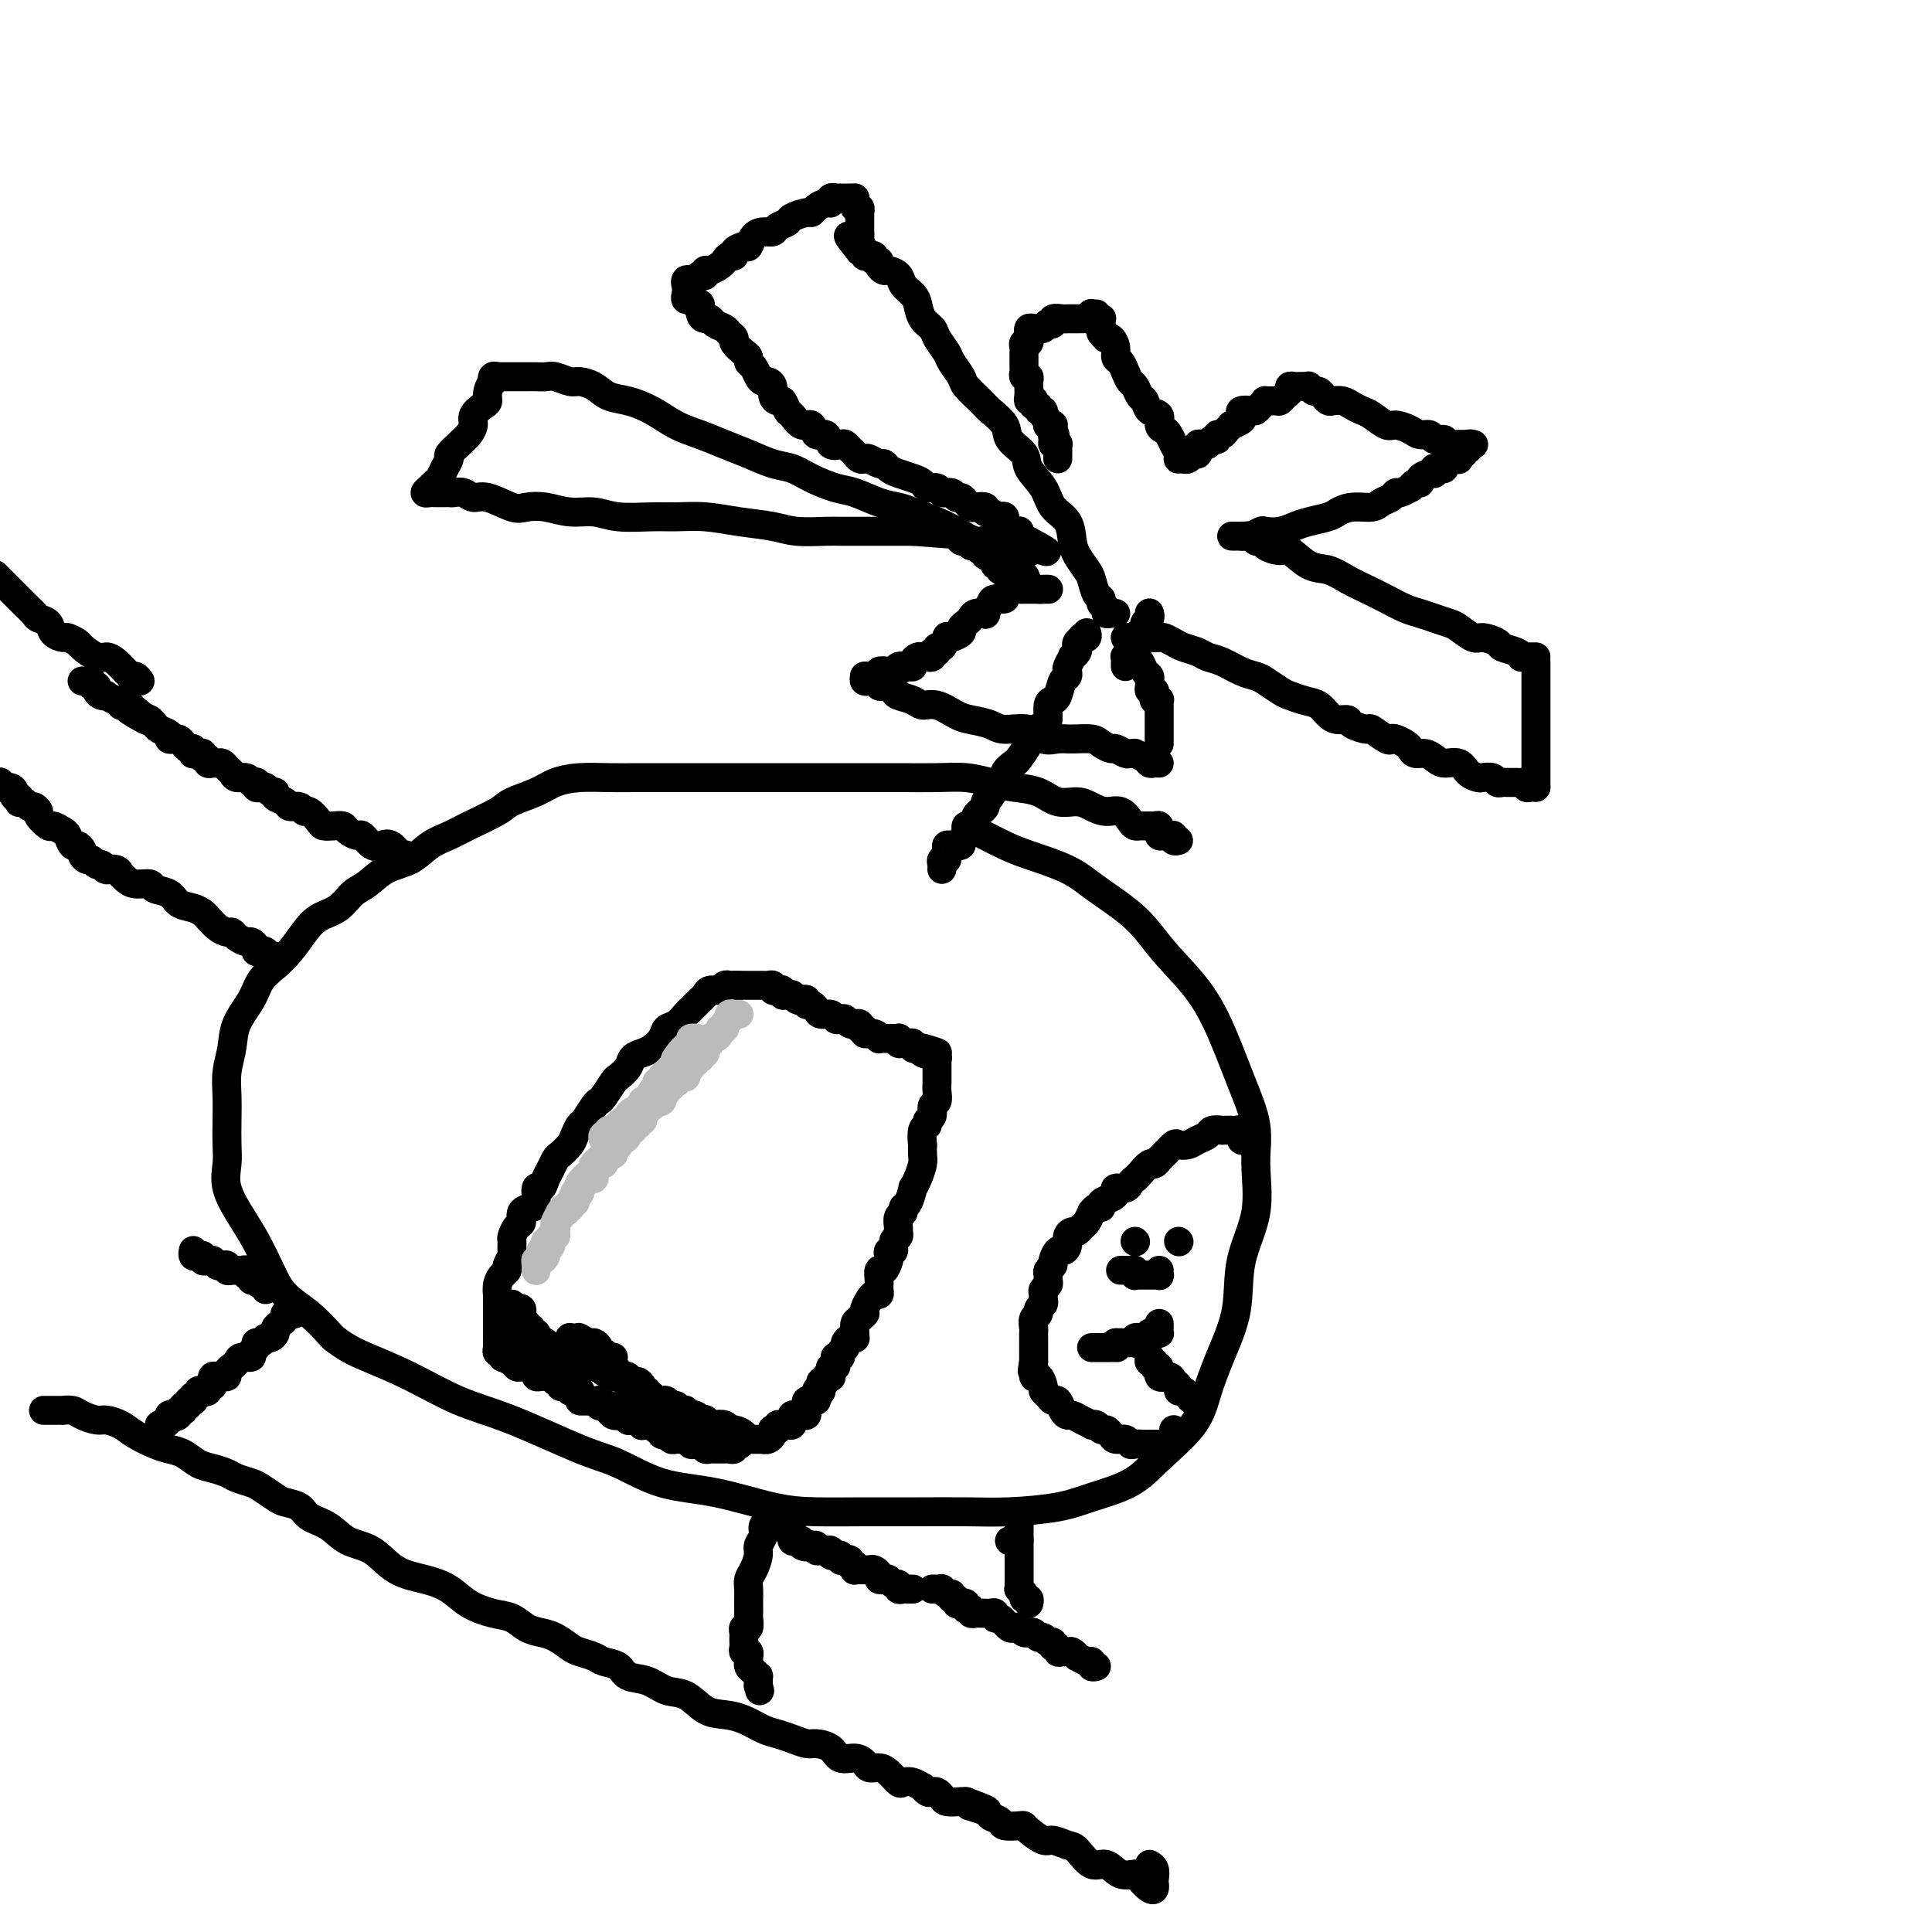 <svg viewBox='0 0 400 400' version='1.1' xmlns='http://www.w3.org/2000/svg' xmlns:xlink='http://www.w3.org/1999/xlink'><g fill='none' stroke='rgb(0,0,0)' stroke-width='6' stroke-linecap='round' stroke-linejoin='round'><path d='M244,174c-0.447,0.114 -0.894,0.228 -1,0c-0.106,-0.228 0.129,-0.797 0,-1c-0.129,-0.203 -0.623,-0.039 -1,0c-0.377,0.039 -0.636,-0.046 -1,0c-0.364,0.046 -0.832,0.223 -1,0c-0.168,-0.223 -0.035,-0.844 0,-1c0.035,-0.156 -0.028,0.154 0,0c0.028,-0.154 0.148,-0.773 0,-1c-0.148,-0.227 -0.564,-0.061 -1,0c-0.436,0.061 -0.890,0.017 -1,0c-0.110,-0.017 0.126,-0.006 0,0c-0.126,0.006 -0.613,0.008 -1,0c-0.387,-0.008 -0.673,-0.026 -1,0c-0.327,0.026 -0.696,0.095 -1,0c-0.304,-0.095 -0.545,-0.355 -1,-1c-0.455,-0.645 -1.125,-1.673 -2,-2c-0.875,-0.327 -1.955,0.049 -3,0c-1.045,-0.049 -2.057,-0.524 -3,-1c-0.943,-0.476 -1.819,-0.953 -3,-1c-1.181,-0.047 -2.667,0.338 -4,0c-1.333,-0.338 -2.514,-1.397 -4,-2c-1.486,-0.603 -3.278,-0.750 -5,-1c-1.722,-0.250 -3.375,-0.603 -5,-1c-1.625,-0.397 -3.224,-0.838 -5,-1c-1.776,-0.162 -3.730,-0.043 -6,0c-2.270,0.043 -4.858,0.012 -7,0c-2.142,-0.012 -3.839,-0.003 -6,0c-2.161,0.003 -4.786,0.001 -7,0c-2.214,-0.001 -4.016,-0.000 -6,0c-1.984,0.000 -4.150,0.000 -6,0c-1.850,-0.000 -3.383,-0.000 -5,0c-1.617,0.000 -3.319,-0.000 -5,0c-1.681,0.000 -3.340,0.000 -5,0c-1.660,-0.000 -3.321,-0.001 -5,0c-1.679,0.001 -3.376,0.002 -5,0c-1.624,-0.002 -3.174,-0.009 -5,0c-1.826,0.009 -3.928,0.033 -6,0c-2.072,-0.033 -4.113,-0.123 -6,0c-1.887,0.123 -3.621,0.459 -5,1c-1.379,0.541 -2.402,1.286 -4,2c-1.598,0.714 -3.771,1.398 -5,2c-1.229,0.602 -1.513,1.124 -3,2c-1.487,0.876 -4.175,2.106 -6,3c-1.825,0.894 -2.785,1.451 -4,2c-1.215,0.549 -2.685,1.091 -4,2c-1.315,0.909 -2.476,2.187 -4,3c-1.524,0.813 -3.412,1.162 -5,2c-1.588,0.838 -2.875,2.166 -4,3c-1.125,0.834 -2.086,1.175 -3,2c-0.914,0.825 -1.780,2.135 -3,3c-1.220,0.865 -2.792,1.284 -4,2c-1.208,0.716 -2.052,1.730 -3,3c-0.948,1.270 -2.002,2.796 -3,4c-0.998,1.204 -1.941,2.085 -3,3c-1.059,0.915 -2.235,1.864 -3,3c-0.765,1.136 -1.119,2.459 -2,4c-0.881,1.541 -2.289,3.299 -3,5c-0.711,1.701 -0.727,3.343 -1,5c-0.273,1.657 -0.805,3.327 -1,5c-0.195,1.673 -0.055,3.348 0,5c0.055,1.652 0.024,3.281 0,5c-0.024,1.719 -0.040,3.529 0,5c0.040,1.471 0.135,2.605 0,4c-0.135,1.395 -0.502,3.051 0,5c0.502,1.949 1.872,4.190 3,6c1.128,1.810 2.012,3.189 3,5c0.988,1.811 2.079,4.052 3,6c0.921,1.948 1.671,3.601 3,5c1.329,1.399 3.237,2.542 5,4c1.763,1.458 3.382,3.229 5,5'/><path d='M69,277c2.715,2.126 4.504,2.940 7,4c2.496,1.060 5.700,2.365 9,4c3.300,1.635 6.696,3.601 10,5c3.304,1.399 6.517,2.232 11,4c4.483,1.768 10.237,4.470 14,6c3.763,1.530 5.535,1.888 8,3c2.465,1.112 5.624,2.977 9,4c3.376,1.023 6.969,1.202 11,2c4.031,0.798 8.501,2.214 12,3c3.499,0.786 6.027,0.943 9,1c2.973,0.057 6.391,0.013 10,0c3.609,-0.013 7.410,0.005 11,0c3.590,-0.005 6.970,-0.034 10,0c3.030,0.034 5.710,0.129 9,0c3.290,-0.129 7.189,-0.483 10,-1c2.811,-0.517 4.534,-1.199 7,-2c2.466,-0.801 5.674,-1.723 8,-3c2.326,-1.277 3.769,-2.911 6,-5c2.231,-2.089 5.250,-4.635 7,-7c1.750,-2.365 2.232,-4.550 3,-7c0.768,-2.450 1.823,-5.164 3,-8c1.177,-2.836 2.475,-5.795 3,-9c0.525,-3.205 0.276,-6.657 1,-10c0.724,-3.343 2.421,-6.579 3,-10c0.579,-3.421 0.041,-7.028 0,-10c-0.041,-2.972 0.415,-5.311 0,-8c-0.415,-2.689 -1.703,-5.729 -3,-9c-1.297,-3.271 -2.604,-6.773 -4,-10c-1.396,-3.227 -2.879,-6.180 -5,-9c-2.121,-2.820 -4.878,-5.508 -7,-8c-2.122,-2.492 -3.609,-4.789 -6,-7c-2.391,-2.211 -5.685,-4.337 -8,-6c-2.315,-1.663 -3.651,-2.863 -6,-4c-2.349,-1.137 -5.712,-2.212 -8,-3c-2.288,-0.788 -3.501,-1.289 -5,-2c-1.499,-0.711 -3.286,-1.632 -4,-2c-0.714,-0.368 -0.357,-0.184 0,0'/><path d='M153,204c-0.302,0.002 -0.605,0.005 -1,0c-0.395,-0.005 -0.883,-0.016 -1,0c-0.117,0.016 0.137,0.060 0,0c-0.137,-0.060 -0.666,-0.224 -1,0c-0.334,0.224 -0.475,0.838 -1,1c-0.525,0.162 -1.435,-0.126 -2,0c-0.565,0.126 -0.784,0.668 -1,1c-0.216,0.332 -0.429,0.455 -1,1c-0.571,0.545 -1.500,1.511 -2,2c-0.500,0.489 -0.571,0.502 -1,1c-0.429,0.498 -1.217,1.482 -2,2c-0.783,0.518 -1.562,0.572 -2,1c-0.438,0.428 -0.536,1.231 -1,2c-0.464,0.769 -1.294,1.506 -2,2c-0.706,0.494 -1.287,0.746 -2,1c-0.713,0.254 -1.557,0.509 -2,1c-0.443,0.491 -0.486,1.217 -1,2c-0.514,0.783 -1.499,1.622 -2,2c-0.501,0.378 -0.519,0.294 -1,1c-0.481,0.706 -1.424,2.202 -2,3c-0.576,0.798 -0.785,0.899 -1,1c-0.215,0.101 -0.438,0.201 -1,1c-0.562,0.799 -1.464,2.298 -2,3c-0.536,0.702 -0.707,0.607 -1,1c-0.293,0.393 -0.708,1.274 -1,2c-0.292,0.726 -0.459,1.296 -1,2c-0.541,0.704 -1.454,1.542 -2,2c-0.546,0.458 -0.725,0.537 -1,1c-0.275,0.463 -0.648,1.312 -1,2c-0.352,0.688 -0.685,1.217 -1,2c-0.315,0.783 -0.614,1.819 -1,2c-0.386,0.181 -0.859,-0.495 -1,0c-0.141,0.495 0.051,2.159 0,3c-0.051,0.841 -0.343,0.859 -1,1c-0.657,0.141 -1.679,0.404 -2,1c-0.321,0.596 0.057,1.526 0,2c-0.057,0.474 -0.550,0.493 -1,1c-0.450,0.507 -0.857,1.501 -1,2c-0.143,0.499 -0.024,0.501 0,1c0.024,0.499 -0.049,1.495 0,2c0.049,0.505 0.220,0.519 0,1c-0.220,0.481 -0.829,1.430 -1,2c-0.171,0.570 0.098,0.763 0,1c-0.098,0.237 -0.562,0.519 -1,1c-0.438,0.481 -0.849,1.163 -1,2c-0.151,0.837 -0.040,1.831 0,2c0.040,0.169 0.011,-0.488 0,0c-0.011,0.488 -0.003,2.120 0,3c0.003,0.880 0.001,1.009 0,1c-0.001,-0.009 -0.000,-0.158 0,0c0.000,0.158 0.000,0.621 0,1c-0.000,0.379 -0.000,0.675 0,1c0.000,0.325 0.000,0.678 0,1c-0.000,0.322 -0.000,0.612 0,1c0.000,0.388 0.000,0.875 0,1c-0.000,0.125 -0.000,-0.111 0,0c0.000,0.111 0.000,0.568 0,1c-0.000,0.432 -0.000,0.838 0,1c0.000,0.162 0.000,0.081 0,0'/><path d='M152,204c0.341,-0.000 0.683,-0.000 1,0c0.317,0.000 0.610,0.000 1,0c0.390,-0.000 0.878,-0.000 1,0c0.122,0.000 -0.122,0.000 0,0c0.122,-0.000 0.611,-0.001 1,0c0.389,0.001 0.678,0.004 1,0c0.322,-0.004 0.677,-0.015 1,0c0.323,0.015 0.612,0.056 1,0c0.388,-0.056 0.874,-0.207 1,0c0.126,0.207 -0.107,0.773 0,1c0.107,0.227 0.554,0.114 1,0c0.446,-0.114 0.889,-0.228 1,0c0.111,0.228 -0.111,0.797 0,1c0.111,0.203 0.554,0.041 1,0c0.446,-0.041 0.894,0.041 1,0c0.106,-0.041 -0.130,-0.203 0,0c0.130,0.203 0.626,0.772 1,1c0.374,0.228 0.625,0.116 1,0c0.375,-0.116 0.873,-0.237 1,0c0.127,0.237 -0.117,0.833 0,1c0.117,0.167 0.595,-0.095 1,0c0.405,0.095 0.739,0.548 1,1c0.261,0.452 0.451,0.905 1,1c0.549,0.095 1.456,-0.167 2,0c0.544,0.167 0.724,0.763 1,1c0.276,0.237 0.647,0.116 1,0c0.353,-0.116 0.687,-0.228 1,0c0.313,0.228 0.605,0.797 1,1c0.395,0.203 0.895,0.039 1,0c0.105,-0.039 -0.184,0.046 0,0c0.184,-0.046 0.840,-0.224 1,0c0.160,0.224 -0.178,0.848 0,1c0.178,0.152 0.870,-0.170 1,0c0.130,0.170 -0.302,0.830 0,1c0.302,0.170 1.338,-0.151 2,0c0.662,0.151 0.951,0.772 1,1c0.049,0.228 -0.141,0.061 0,0c0.141,-0.061 0.612,-0.017 1,0c0.388,0.017 0.692,0.008 1,0c0.308,-0.008 0.622,-0.016 1,0c0.378,0.016 0.822,0.057 1,0c0.178,-0.057 0.090,-0.212 0,0c-0.090,0.212 -0.183,0.793 0,1c0.183,0.207 0.640,0.041 1,0c0.360,-0.041 0.621,0.041 1,0c0.379,-0.041 0.875,-0.207 1,0c0.125,0.207 -0.120,0.786 0,1c0.120,0.214 0.606,0.061 1,0c0.394,-0.061 0.697,-0.031 1,0'/><path d='M191,217c6.045,1.952 1.657,0.331 0,0c-1.657,-0.331 -0.584,0.629 0,1c0.584,0.371 0.679,0.152 1,0c0.321,-0.152 0.870,-0.237 1,0c0.130,0.237 -0.157,0.794 0,1c0.157,0.206 0.759,0.059 1,0c0.241,-0.059 0.120,-0.029 0,0'/><path d='M194,219c-0.000,-0.086 -0.000,-0.173 0,0c0.000,0.173 0.000,0.605 0,1c-0.000,0.395 -0.000,0.752 0,1c0.000,0.248 0.001,0.385 0,1c-0.001,0.615 -0.004,1.708 0,2c0.004,0.292 0.016,-0.216 0,0c-0.016,0.216 -0.061,1.157 0,2c0.061,0.843 0.228,1.588 0,2c-0.228,0.412 -0.849,0.489 -1,1c-0.151,0.511 0.170,1.455 0,2c-0.170,0.545 -0.830,0.691 -1,1c-0.170,0.309 0.150,0.783 0,1c-0.150,0.217 -0.772,0.179 -1,1c-0.228,0.821 -0.064,2.502 0,3c0.064,0.498 0.027,-0.188 0,0c-0.027,0.188 -0.045,1.249 0,2c0.045,0.751 0.153,1.193 0,2c-0.153,0.807 -0.567,1.981 -1,3c-0.433,1.019 -0.886,1.884 -1,2c-0.114,0.116 0.109,-0.517 0,0c-0.109,0.517 -0.551,2.184 -1,3c-0.449,0.816 -0.905,0.782 -1,1c-0.095,0.218 0.172,0.689 0,1c-0.172,0.311 -0.782,0.463 -1,1c-0.218,0.537 -0.043,1.458 0,2c0.043,0.542 -0.045,0.705 0,1c0.045,0.295 0.222,0.724 0,1c-0.222,0.276 -0.843,0.401 -1,1c-0.157,0.599 0.151,1.671 0,2c-0.151,0.329 -0.762,-0.085 -1,0c-0.238,0.085 -0.102,0.671 0,1c0.102,0.329 0.171,0.403 0,1c-0.171,0.597 -0.582,1.718 -1,2c-0.418,0.282 -0.843,-0.274 -1,0c-0.157,0.274 -0.045,1.379 0,2c0.045,0.621 0.023,0.757 0,1c-0.023,0.243 -0.048,0.593 0,1c0.048,0.407 0.170,0.869 0,1c-0.170,0.131 -0.633,-0.071 -1,0c-0.367,0.071 -0.637,0.415 -1,1c-0.363,0.585 -0.819,1.413 -1,2c-0.181,0.587 -0.087,0.934 0,1c0.087,0.066 0.167,-0.150 0,0c-0.167,0.150 -0.580,0.667 -1,1c-0.420,0.333 -0.847,0.481 -1,1c-0.153,0.519 -0.031,1.410 0,2c0.031,0.590 -0.029,0.879 0,1c0.029,0.121 0.147,0.074 0,0c-0.147,-0.074 -0.560,-0.174 -1,0c-0.440,0.174 -0.906,0.621 -1,1c-0.094,0.379 0.185,0.689 0,1c-0.185,0.311 -0.835,0.622 -1,1c-0.165,0.378 0.153,0.823 0,1c-0.153,0.177 -0.777,0.085 -1,0c-0.223,-0.085 -0.046,-0.164 0,0c0.046,0.164 -0.041,0.569 0,1c0.041,0.431 0.208,0.886 0,1c-0.208,0.114 -0.792,-0.114 -1,0c-0.208,0.114 -0.041,0.570 0,1c0.041,0.430 -0.045,0.832 0,1c0.045,0.168 0.222,0.100 0,0c-0.222,-0.100 -0.844,-0.234 -1,0c-0.156,0.234 0.154,0.836 0,1c-0.154,0.164 -0.772,-0.110 -1,0c-0.228,0.110 -0.065,0.603 0,1c0.065,0.397 0.033,0.699 0,1'/><path d='M170,288c-2.543,4.442 -1.400,1.047 -1,0c0.400,-1.047 0.056,0.256 0,1c-0.056,0.744 0.177,0.931 0,1c-0.177,0.069 -0.765,0.022 -1,0c-0.235,-0.022 -0.116,-0.017 0,0c0.116,0.017 0.228,0.047 0,0c-0.228,-0.047 -0.796,-0.170 -1,0c-0.204,0.170 -0.043,0.634 0,1c0.043,0.366 -0.031,0.633 0,1c0.031,0.367 0.166,0.834 0,1c-0.166,0.166 -0.633,0.031 -1,0c-0.367,-0.031 -0.634,0.043 -1,0c-0.366,-0.043 -0.829,-0.204 -1,0c-0.171,0.204 -0.049,0.773 0,1c0.049,0.227 0.024,0.114 0,0c-0.024,-0.114 -0.049,-0.228 0,0c0.049,0.228 0.172,0.797 0,1c-0.172,0.203 -0.638,0.041 -1,0c-0.362,-0.041 -0.619,0.041 -1,0c-0.381,-0.041 -0.886,-0.204 -1,0c-0.114,0.204 0.163,0.776 0,1c-0.163,0.224 -0.765,0.098 -1,0c-0.235,-0.098 -0.102,-0.170 0,0c0.102,0.170 0.172,0.582 0,1c-0.172,0.418 -0.585,0.843 -1,1c-0.415,0.157 -0.833,0.045 -1,0c-0.167,-0.045 -0.084,-0.022 0,0'/><path d='M158,298c-0.342,0.000 -0.684,0.001 -1,0c-0.316,-0.001 -0.605,-0.003 -1,0c-0.395,0.003 -0.897,0.011 -1,0c-0.103,-0.011 0.194,-0.040 0,0c-0.194,0.040 -0.877,0.151 -1,0c-0.123,-0.151 0.314,-0.562 0,-1c-0.314,-0.438 -1.379,-0.901 -2,-1c-0.621,-0.099 -0.797,0.166 -1,0c-0.203,-0.166 -0.432,-0.763 -1,-1c-0.568,-0.237 -1.476,-0.115 -2,0c-0.524,0.115 -0.664,0.223 -1,0c-0.336,-0.223 -0.868,-0.778 -1,-1c-0.132,-0.222 0.136,-0.111 0,0c-0.136,0.111 -0.677,0.222 -1,0c-0.323,-0.222 -0.429,-0.778 -1,-1c-0.571,-0.222 -1.607,-0.111 -2,0c-0.393,0.111 -0.143,0.222 0,0c0.143,-0.222 0.179,-0.776 0,-1c-0.179,-0.224 -0.572,-0.116 -1,0c-0.428,0.116 -0.889,0.241 -1,0c-0.111,-0.241 0.129,-0.849 0,-1c-0.129,-0.151 -0.627,0.156 -1,0c-0.373,-0.156 -0.621,-0.774 -1,-1c-0.379,-0.226 -0.890,-0.059 -1,0c-0.110,0.059 0.182,0.012 0,0c-0.182,-0.012 -0.837,0.012 -1,0c-0.163,-0.012 0.168,-0.059 0,0c-0.168,0.059 -0.833,0.226 -1,0c-0.167,-0.226 0.165,-0.844 0,-1c-0.165,-0.156 -0.828,0.152 -1,0c-0.172,-0.152 0.147,-0.763 0,-1c-0.147,-0.237 -0.760,-0.101 -1,0c-0.240,0.101 -0.106,0.167 0,0c0.106,-0.167 0.183,-0.567 0,-1c-0.183,-0.433 -0.628,-0.901 -1,-1c-0.372,-0.099 -0.673,0.169 -1,0c-0.327,-0.169 -0.680,-0.776 -1,-1c-0.320,-0.224 -0.607,-0.064 -1,0c-0.393,0.064 -0.893,0.031 -1,0c-0.107,-0.031 0.177,-0.060 0,0c-0.177,0.060 -0.817,0.208 -1,0c-0.183,-0.208 0.090,-0.774 0,-1c-0.090,-0.226 -0.545,-0.113 -1,0c-0.455,0.113 -0.910,0.228 -1,0c-0.090,-0.228 0.187,-0.797 0,-1c-0.187,-0.203 -0.836,-0.041 -1,0c-0.164,0.041 0.159,-0.041 0,0c-0.159,0.041 -0.798,0.203 -1,0c-0.202,-0.203 0.034,-0.772 0,-1c-0.034,-0.228 -0.338,-0.114 -1,0c-0.662,0.114 -1.682,0.228 -2,0c-0.318,-0.228 0.065,-0.797 0,-1c-0.065,-0.203 -0.578,-0.039 -1,0c-0.422,0.039 -0.753,-0.046 -1,0c-0.247,0.046 -0.409,0.222 -1,0c-0.591,-0.222 -1.612,-0.843 -2,-1c-0.388,-0.157 -0.142,0.150 0,0c0.142,-0.150 0.179,-0.758 0,-1c-0.179,-0.242 -0.573,-0.117 -1,0c-0.427,0.117 -0.885,0.225 -1,0c-0.115,-0.225 0.114,-0.782 0,-1c-0.114,-0.218 -0.569,-0.097 -1,0c-0.431,0.097 -0.837,0.171 -1,0c-0.163,-0.171 -0.081,-0.585 0,-1'/><path d='M111,277c-7.288,-3.244 -2.009,-0.854 0,0c2.009,0.854 0.748,0.174 0,0c-0.748,-0.174 -0.984,0.160 -1,0c-0.016,-0.160 0.188,-0.813 0,-1c-0.188,-0.187 -0.768,0.091 -1,0c-0.232,-0.091 -0.115,-0.550 0,-1c0.115,-0.450 0.227,-0.890 0,-1c-0.227,-0.110 -0.792,0.110 -1,0c-0.208,-0.110 -0.058,-0.552 0,-1c0.058,-0.448 0.026,-0.904 0,-1c-0.026,-0.096 -0.045,0.167 0,0c0.045,-0.167 0.156,-0.763 0,-1c-0.156,-0.237 -0.578,-0.115 -1,0c-0.422,0.115 -0.844,0.223 -1,0c-0.156,-0.223 -0.044,-0.778 0,-1c0.044,-0.222 0.022,-0.111 0,0'/><path d='M260,238c-0.032,-0.415 -0.064,-0.829 0,-1c0.064,-0.171 0.224,-0.097 0,0c-0.224,0.097 -0.830,0.218 -1,0c-0.170,-0.218 0.098,-0.775 0,-1c-0.098,-0.225 -0.561,-0.117 -1,0c-0.439,0.117 -0.853,0.241 -1,0c-0.147,-0.241 -0.028,-0.849 0,-1c0.028,-0.151 -0.033,0.156 0,0c0.033,-0.156 0.162,-0.774 0,-1c-0.162,-0.226 -0.616,-0.060 -1,0c-0.384,0.060 -0.698,0.015 -1,0c-0.302,-0.015 -0.591,-0.001 -1,0c-0.409,0.001 -0.939,-0.011 -1,0c-0.061,0.011 0.346,0.045 0,0c-0.346,-0.045 -1.445,-0.169 -2,0c-0.555,0.169 -0.567,0.632 -1,1c-0.433,0.368 -1.285,0.641 -2,1c-0.715,0.359 -1.291,0.803 -2,1c-0.709,0.197 -1.552,0.148 -2,0c-0.448,-0.148 -0.500,-0.395 -1,0c-0.500,0.395 -1.447,1.433 -2,2c-0.553,0.567 -0.711,0.663 -1,1c-0.289,0.337 -0.708,0.916 -1,1c-0.292,0.084 -0.458,-0.327 -1,0c-0.542,0.327 -1.459,1.393 -2,2c-0.541,0.607 -0.705,0.754 -1,1c-0.295,0.246 -0.722,0.591 -1,1c-0.278,0.409 -0.408,0.883 -1,1c-0.592,0.117 -1.646,-0.122 -2,0c-0.354,0.122 -0.006,0.606 0,1c0.006,0.394 -0.328,0.698 -1,1c-0.672,0.302 -1.682,0.601 -2,1c-0.318,0.399 0.055,0.898 0,1c-0.055,0.102 -0.540,-0.194 -1,0c-0.460,0.194 -0.897,0.879 -1,1c-0.103,0.121 0.127,-0.322 0,0c-0.127,0.322 -0.612,1.409 -1,2c-0.388,0.591 -0.677,0.687 -1,1c-0.323,0.313 -0.678,0.845 -1,1c-0.322,0.155 -0.611,-0.065 -1,0c-0.389,0.065 -0.879,0.417 -1,1c-0.121,0.583 0.126,1.399 0,2c-0.126,0.601 -0.626,0.987 -1,1c-0.374,0.013 -0.622,-0.347 -1,0c-0.378,0.347 -0.886,1.402 -1,2c-0.114,0.598 0.167,0.737 0,1c-0.167,0.263 -0.781,0.648 -1,1c-0.219,0.352 -0.045,0.672 0,1c0.045,0.328 -0.041,0.665 0,1c0.041,0.335 0.208,0.667 0,1c-0.208,0.333 -0.792,0.666 -1,1c-0.208,0.334 -0.041,0.667 0,1c0.041,0.333 -0.045,0.666 0,1c0.045,0.334 0.222,0.671 0,1c-0.222,0.329 -0.844,0.651 -1,1c-0.156,0.349 0.154,0.723 0,1c-0.154,0.277 -0.773,0.455 -1,1c-0.227,0.545 -0.061,1.455 0,2c0.061,0.545 0.016,0.723 0,1c-0.016,0.277 -0.004,0.653 0,1c0.004,0.347 0.001,0.667 0,1c-0.001,0.333 -0.000,0.680 0,1c0.000,0.320 0.000,0.611 0,1c-0.000,0.389 -0.000,0.874 0,1c0.000,0.126 0.000,-0.107 0,0c-0.000,0.107 -0.000,0.553 0,1'/><path d='M214,282c-0.607,3.346 -0.125,1.211 0,1c0.125,-0.211 -0.107,1.501 0,2c0.107,0.499 0.553,-0.216 1,0c0.447,0.216 0.893,1.363 1,2c0.107,0.637 -0.126,0.766 0,1c0.126,0.234 0.611,0.574 1,1c0.389,0.426 0.681,0.936 1,1c0.319,0.064 0.665,-0.320 1,0c0.335,0.320 0.658,1.343 1,2c0.342,0.657 0.704,0.947 1,1c0.296,0.053 0.527,-0.130 1,0c0.473,0.130 1.187,0.575 2,1c0.813,0.425 1.723,0.831 2,1c0.277,0.169 -0.080,0.100 0,0c0.080,-0.100 0.598,-0.233 1,0c0.402,0.233 0.689,0.832 1,1c0.311,0.168 0.647,-0.095 1,0c0.353,0.095 0.723,0.547 1,1c0.277,0.453 0.459,0.906 1,1c0.541,0.094 1.439,-0.171 2,0c0.561,0.171 0.785,0.778 1,1c0.215,0.222 0.421,0.060 1,0c0.579,-0.060 1.531,-0.016 2,0c0.469,0.016 0.454,0.004 1,0c0.546,-0.004 1.653,-0.000 2,0c0.347,0.000 -0.065,-0.003 0,0c0.065,0.003 0.606,0.012 1,0c0.394,-0.012 0.642,-0.045 1,0c0.358,0.045 0.828,0.170 1,0c0.172,-0.170 0.046,-0.633 0,-1c-0.046,-0.367 -0.012,-0.637 0,-1c0.012,-0.363 0.004,-0.818 0,-1c-0.004,-0.182 -0.002,-0.091 0,0'/><path d='M195,180c0.030,-0.303 0.061,-0.606 0,-1c-0.061,-0.394 -0.213,-0.880 0,-1c0.213,-0.120 0.792,0.125 1,0c0.208,-0.125 0.046,-0.622 0,-1c-0.046,-0.378 0.025,-0.637 0,-1c-0.025,-0.363 -0.146,-0.828 0,-1c0.146,-0.172 0.560,-0.049 1,0c0.440,0.049 0.907,0.026 1,0c0.093,-0.026 -0.186,-0.053 0,0c0.186,0.053 0.837,0.188 1,0c0.163,-0.188 -0.164,-0.698 0,-1c0.164,-0.302 0.817,-0.395 1,-1c0.183,-0.605 -0.105,-1.720 0,-2c0.105,-0.280 0.602,0.276 1,0c0.398,-0.276 0.698,-1.382 1,-2c0.302,-0.618 0.606,-0.746 1,-1c0.394,-0.254 0.879,-0.632 1,-1c0.121,-0.368 -0.121,-0.724 0,-1c0.121,-0.276 0.605,-0.472 1,-1c0.395,-0.528 0.701,-1.389 1,-2c0.299,-0.611 0.590,-0.974 1,-1c0.410,-0.026 0.940,0.284 1,0c0.060,-0.284 -0.350,-1.164 0,-2c0.350,-0.836 1.459,-1.629 2,-2c0.541,-0.371 0.513,-0.321 1,-1c0.487,-0.679 1.489,-2.087 2,-3c0.511,-0.913 0.532,-1.330 1,-2c0.468,-0.670 1.382,-1.592 2,-2c0.618,-0.408 0.939,-0.302 1,-1c0.061,-0.698 -0.138,-2.200 0,-3c0.138,-0.800 0.612,-0.897 1,-1c0.388,-0.103 0.691,-0.211 1,-1c0.309,-0.789 0.623,-2.258 1,-3c0.377,-0.742 0.818,-0.758 1,-1c0.182,-0.242 0.105,-0.709 0,-1c-0.105,-0.291 -0.238,-0.407 0,-1c0.238,-0.593 0.847,-1.664 1,-2c0.153,-0.336 -0.151,0.064 0,0c0.151,-0.064 0.757,-0.592 1,-1c0.243,-0.408 0.121,-0.697 0,-1c-0.121,-0.303 -0.243,-0.621 0,-1c0.243,-0.379 0.850,-0.820 1,-1c0.150,-0.180 -0.156,-0.100 0,0c0.156,0.100 0.773,0.219 1,0c0.227,-0.219 0.065,-0.777 0,-1c-0.065,-0.223 -0.032,-0.112 0,0'/><path d='M231,127c-0.301,-0.024 -0.602,-0.048 -1,0c-0.398,0.048 -0.894,0.170 -1,0c-0.106,-0.170 0.179,-0.630 0,-1c-0.179,-0.370 -0.820,-0.650 -1,-1c-0.180,-0.350 0.103,-0.768 0,-1c-0.103,-0.232 -0.591,-0.276 -1,-1c-0.409,-0.724 -0.737,-2.126 -1,-3c-0.263,-0.874 -0.459,-1.219 -1,-2c-0.541,-0.781 -1.428,-1.997 -2,-3c-0.572,-1.003 -0.830,-1.794 -1,-3c-0.170,-1.206 -0.253,-2.826 -1,-4c-0.747,-1.174 -2.159,-1.903 -3,-3c-0.841,-1.097 -1.112,-2.562 -2,-4c-0.888,-1.438 -2.391,-2.851 -3,-4c-0.609,-1.149 -0.322,-2.036 -1,-3c-0.678,-0.964 -2.322,-2.006 -3,-3c-0.678,-0.994 -0.390,-1.942 -1,-3c-0.610,-1.058 -2.118,-2.227 -3,-3c-0.882,-0.773 -1.138,-1.151 -2,-2c-0.862,-0.849 -2.329,-2.171 -3,-3c-0.671,-0.829 -0.546,-1.167 -1,-2c-0.454,-0.833 -1.487,-2.162 -2,-3c-0.513,-0.838 -0.505,-1.187 -1,-2c-0.495,-0.813 -1.494,-2.091 -2,-3c-0.506,-0.909 -0.521,-1.451 -1,-2c-0.479,-0.549 -1.423,-1.106 -2,-2c-0.577,-0.894 -0.788,-2.124 -1,-3c-0.212,-0.876 -0.424,-1.397 -1,-2c-0.576,-0.603 -1.518,-1.289 -2,-2c-0.482,-0.711 -0.506,-1.449 -1,-2c-0.494,-0.551 -1.457,-0.917 -2,-1c-0.543,-0.083 -0.667,0.118 -1,0c-0.333,-0.118 -0.877,-0.554 -1,-1c-0.123,-0.446 0.173,-0.903 0,-1c-0.173,-0.097 -0.816,0.166 -1,0c-0.184,-0.166 0.091,-0.763 0,-1c-0.091,-0.237 -0.546,-0.116 -1,0c-0.454,0.116 -0.905,0.227 -1,0c-0.095,-0.227 0.167,-0.792 0,-1c-0.167,-0.208 -0.762,-0.059 -1,0c-0.238,0.059 -0.119,0.030 0,0'/><path d='M178,52c-4.641,-5.746 -1.244,-2.112 0,-1c1.244,1.112 0.333,-0.297 0,-1c-0.333,-0.703 -0.089,-0.699 0,-1c0.089,-0.301 0.024,-0.908 0,-1c-0.024,-0.092 -0.007,0.330 0,0c0.007,-0.330 0.003,-1.413 0,-2c-0.003,-0.587 -0.005,-0.678 0,-1c0.005,-0.322 0.015,-0.874 0,-1c-0.015,-0.126 -0.057,0.173 0,0c0.057,-0.173 0.211,-0.817 0,-1c-0.211,-0.183 -0.789,0.095 -1,0c-0.211,-0.095 -0.057,-0.561 0,-1c0.057,-0.439 0.015,-0.849 0,-1c-0.015,-0.151 -0.004,-0.043 0,0c0.004,0.043 0.002,0.022 0,0'/><path d='M177,41c-0.331,0.000 -0.662,0.000 -1,0c-0.338,-0.000 -0.683,-0.001 -1,0c-0.317,0.001 -0.606,0.004 -1,0c-0.394,-0.004 -0.892,-0.016 -1,0c-0.108,0.016 0.175,0.060 0,0c-0.175,-0.060 -0.807,-0.222 -1,0c-0.193,0.222 0.052,0.829 0,1c-0.052,0.171 -0.403,-0.095 -1,0c-0.597,0.095 -1.440,0.550 -2,1c-0.560,0.450 -0.836,0.894 -1,1c-0.164,0.106 -0.214,-0.125 -1,0c-0.786,0.125 -2.307,0.607 -3,1c-0.693,0.393 -0.556,0.695 -1,1c-0.444,0.305 -1.467,0.611 -2,1c-0.533,0.389 -0.575,0.860 -1,1c-0.425,0.140 -1.232,-0.051 -2,0c-0.768,0.051 -1.497,0.343 -2,1c-0.503,0.657 -0.779,1.678 -1,2c-0.221,0.322 -0.388,-0.054 -1,0c-0.612,0.054 -1.669,0.539 -2,1c-0.331,0.461 0.062,0.898 0,1c-0.062,0.102 -0.581,-0.131 -1,0c-0.419,0.131 -0.738,0.627 -1,1c-0.262,0.373 -0.466,0.622 -1,1c-0.534,0.378 -1.396,0.885 -2,1c-0.604,0.115 -0.949,-0.162 -1,0c-0.051,0.162 0.194,0.762 0,1c-0.194,0.238 -0.826,0.115 -1,0c-0.174,-0.115 0.111,-0.223 0,0c-0.111,0.223 -0.618,0.778 -1,1c-0.382,0.222 -0.638,0.112 -1,0c-0.362,-0.112 -0.829,-0.226 -1,0c-0.171,0.226 -0.046,0.792 0,1c0.046,0.208 0.013,0.060 0,0c-0.013,-0.060 -0.007,-0.030 0,0'/><path d='M142,61c-0.007,0.033 -0.013,0.066 0,0c0.013,-0.066 0.046,-0.230 0,0c-0.046,0.230 -0.171,0.853 0,1c0.171,0.147 0.637,-0.181 1,0c0.363,0.181 0.622,0.871 1,1c0.378,0.129 0.874,-0.302 1,0c0.126,0.302 -0.117,1.338 0,2c0.117,0.662 0.594,0.951 1,1c0.406,0.049 0.740,-0.141 1,0c0.260,0.141 0.446,0.614 1,1c0.554,0.386 1.475,0.685 2,1c0.525,0.315 0.652,0.648 1,1c0.348,0.352 0.915,0.725 1,1c0.085,0.275 -0.314,0.454 0,1c0.314,0.546 1.341,1.459 2,2c0.659,0.541 0.950,0.709 1,1c0.050,0.291 -0.142,0.704 0,1c0.142,0.296 0.616,0.474 1,1c0.384,0.526 0.676,1.401 1,2c0.324,0.599 0.678,0.921 1,1c0.322,0.079 0.611,-0.086 1,0c0.389,0.086 0.878,0.422 1,1c0.122,0.578 -0.123,1.396 0,2c0.123,0.604 0.613,0.993 1,1c0.387,0.007 0.671,-0.368 1,0c0.329,0.368 0.703,1.480 1,2c0.297,0.520 0.517,0.449 1,1c0.483,0.551 1.227,1.724 2,2c0.773,0.276 1.573,-0.346 2,0c0.427,0.346 0.482,1.661 1,2c0.518,0.339 1.501,-0.299 2,0c0.499,0.299 0.515,1.533 1,2c0.485,0.467 1.439,0.167 2,0c0.561,-0.167 0.728,-0.202 1,0c0.272,0.202 0.649,0.642 1,1c0.351,0.358 0.675,0.636 1,1c0.325,0.364 0.650,0.815 1,1c0.350,0.185 0.723,0.105 1,0c0.277,-0.105 0.457,-0.235 1,0c0.543,0.235 1.447,0.837 2,1c0.553,0.163 0.754,-0.111 1,0c0.246,0.111 0.537,0.608 1,1c0.463,0.392 1.098,0.678 2,1c0.902,0.322 2.072,0.679 3,1c0.928,0.321 1.614,0.607 2,1c0.386,0.393 0.470,0.894 1,1c0.530,0.106 1.504,-0.183 2,0c0.496,0.183 0.514,0.836 1,1c0.486,0.164 1.440,-0.163 2,0c0.560,0.163 0.726,0.814 1,1c0.274,0.186 0.656,-0.095 1,0c0.344,0.095 0.652,0.565 1,1c0.348,0.435 0.737,0.833 1,1c0.263,0.167 0.399,0.101 1,0c0.601,-0.101 1.666,-0.237 2,0c0.334,0.237 -0.064,0.847 0,1c0.064,0.153 0.592,-0.151 1,0c0.408,0.151 0.698,0.758 1,1c0.302,0.242 0.616,0.120 1,0c0.384,-0.120 0.838,-0.239 1,0c0.162,0.239 0.032,0.834 0,1c-0.032,0.166 0.034,-0.099 0,0c-0.034,0.099 -0.166,0.562 0,1c0.166,0.438 0.632,0.852 1,1c0.368,0.148 0.637,0.029 1,0c0.363,-0.029 0.818,0.031 1,0c0.182,-0.031 0.090,-0.153 0,0c-0.090,0.153 -0.178,0.580 0,1c0.178,0.420 0.622,0.834 1,1c0.378,0.166 0.689,0.083 1,0'/><path d='M213,112c7.271,3.879 1.948,1.575 0,1c-1.948,-0.575 -0.522,0.578 0,1c0.522,0.422 0.141,0.114 0,0c-0.141,-0.114 -0.040,-0.032 0,0c0.040,0.032 0.020,0.016 0,0'/><path d='M213,114c0.088,0.001 0.176,0.002 0,0c-0.176,-0.002 -0.617,-0.009 -1,0c-0.383,0.009 -0.710,0.032 -1,0c-0.290,-0.032 -0.545,-0.120 -1,0c-0.455,0.120 -1.109,0.447 -2,0c-0.891,-0.447 -2.017,-1.667 -3,-2c-0.983,-0.333 -1.823,0.223 -3,0c-1.177,-0.223 -2.690,-1.224 -4,-2c-1.310,-0.776 -2.416,-1.325 -4,-2c-1.584,-0.675 -3.647,-1.475 -5,-2c-1.353,-0.525 -1.996,-0.773 -3,-1c-1.004,-0.227 -2.368,-0.432 -4,-1c-1.632,-0.568 -3.530,-1.499 -5,-2c-1.470,-0.501 -2.510,-0.571 -4,-1c-1.490,-0.429 -3.430,-1.217 -5,-2c-1.570,-0.783 -2.772,-1.561 -4,-2c-1.228,-0.439 -2.484,-0.539 -4,-1c-1.516,-0.461 -3.293,-1.282 -5,-2c-1.707,-0.718 -3.345,-1.334 -5,-2c-1.655,-0.666 -3.328,-1.382 -5,-2c-1.672,-0.618 -3.343,-1.139 -5,-2c-1.657,-0.861 -3.302,-2.063 -5,-3c-1.698,-0.937 -3.451,-1.609 -5,-2c-1.549,-0.391 -2.894,-0.501 -4,-1c-1.106,-0.499 -1.973,-1.388 -3,-2c-1.027,-0.612 -2.214,-0.949 -3,-1c-0.786,-0.051 -1.170,0.182 -2,0c-0.830,-0.182 -2.106,-0.781 -3,-1c-0.894,-0.219 -1.405,-0.059 -2,0c-0.595,0.059 -1.274,0.016 -2,0c-0.726,-0.016 -1.500,-0.004 -2,0c-0.500,0.004 -0.725,0.001 -1,0c-0.275,-0.001 -0.598,-0.000 -1,0c-0.402,0.000 -0.882,0.000 -1,0c-0.118,-0.000 0.126,-0.000 0,0c-0.126,0.000 -0.621,0.000 -1,0c-0.379,-0.000 -0.640,-0.000 -1,0c-0.360,0.000 -0.817,0.000 -1,0c-0.183,-0.000 -0.091,-0.000 0,0'/><path d='M103,78c-0.414,-0.125 -0.829,-0.251 -1,0c-0.171,0.251 -0.100,0.878 0,1c0.100,0.122 0.229,-0.263 0,0c-0.229,0.263 -0.817,1.172 -1,2c-0.183,0.828 0.039,1.573 0,2c-0.039,0.427 -0.339,0.534 -1,1c-0.661,0.466 -1.681,1.290 -2,2c-0.319,0.710 0.065,1.308 0,2c-0.065,0.692 -0.577,1.480 -1,2c-0.423,0.520 -0.757,0.772 -1,1c-0.243,0.228 -0.394,0.432 -1,1c-0.606,0.568 -1.668,1.500 -2,2c-0.332,0.500 0.066,0.567 0,1c-0.066,0.433 -0.597,1.230 -1,2c-0.403,0.770 -0.679,1.513 -1,2c-0.321,0.487 -0.685,0.719 -1,1c-0.315,0.281 -0.579,0.611 -1,1c-0.421,0.389 -1.000,0.836 -1,1c-0.000,0.164 0.577,0.044 1,0c0.423,-0.044 0.690,-0.011 1,0c0.310,0.011 0.664,0.002 1,0c0.336,-0.002 0.656,0.004 1,0c0.344,-0.004 0.712,-0.017 1,0c0.288,0.017 0.496,0.065 1,0c0.504,-0.065 1.302,-0.241 2,0c0.698,0.241 1.294,0.901 2,1c0.706,0.099 1.521,-0.362 3,0c1.479,0.362 3.623,1.546 5,2c1.377,0.454 1.986,0.178 3,0c1.014,-0.178 2.434,-0.258 4,0c1.566,0.258 3.278,0.854 5,1c1.722,0.146 3.456,-0.158 5,0c1.544,0.158 2.900,0.777 5,1c2.100,0.223 4.946,0.048 7,0c2.054,-0.048 3.316,0.029 5,0c1.684,-0.029 3.789,-0.166 6,0c2.211,0.166 4.529,0.633 7,1c2.471,0.367 5.095,0.634 7,1c1.905,0.366 3.089,0.830 5,1c1.911,0.170 4.547,0.046 6,0c1.453,-0.046 1.722,-0.012 3,0c1.278,0.012 3.566,0.003 5,0c1.434,-0.003 2.013,-0.001 3,0c0.987,0.001 2.381,0.000 3,0c0.619,-0.000 0.463,-0.000 1,0c0.537,0.000 1.769,0.000 3,0'/><path d='M189,110c16.090,1.238 5.817,0.332 2,0c-3.817,-0.332 -1.176,-0.089 0,0c1.176,0.089 0.889,0.024 1,0c0.111,-0.024 0.620,-0.007 1,0c0.380,0.007 0.630,0.005 1,0c0.370,-0.005 0.859,-0.012 1,0c0.141,0.012 -0.065,0.042 0,0c0.065,-0.042 0.399,-0.156 1,0c0.601,0.156 1.467,0.582 2,1c0.533,0.418 0.734,0.829 1,1c0.266,0.171 0.596,0.102 1,0c0.404,-0.102 0.883,-0.238 1,0c0.117,0.238 -0.126,0.849 0,1c0.126,0.151 0.623,-0.156 1,0c0.377,0.156 0.635,0.777 1,1c0.365,0.223 0.838,0.048 1,0c0.162,-0.048 0.014,0.030 0,0c-0.014,-0.030 0.105,-0.167 0,0c-0.105,0.167 -0.436,0.637 0,1c0.436,0.363 1.638,0.619 2,1c0.362,0.381 -0.115,0.885 0,1c0.115,0.115 0.821,-0.161 1,0c0.179,0.161 -0.169,0.759 0,1c0.169,0.241 0.856,0.124 1,0c0.144,-0.124 -0.256,-0.254 0,0c0.256,0.254 1.168,0.891 2,1c0.832,0.109 1.586,-0.311 2,0c0.414,0.311 0.489,1.351 1,2c0.511,0.649 1.457,0.906 2,1c0.543,0.094 0.682,0.025 1,0c0.318,-0.025 0.817,-0.007 1,0c0.183,0.007 0.052,0.002 0,0c-0.052,-0.002 -0.026,-0.001 0,0'/><path d='M215,122c-0.303,0.000 -0.606,0.000 -1,0c-0.394,-0.000 -0.878,-0.001 -1,0c-0.122,0.001 0.117,0.003 0,0c-0.117,-0.003 -0.590,-0.011 -1,0c-0.410,0.011 -0.758,0.041 -1,0c-0.242,-0.041 -0.379,-0.153 -1,0c-0.621,0.153 -1.726,0.570 -2,1c-0.274,0.430 0.282,0.872 0,1c-0.282,0.128 -1.403,-0.057 -2,0c-0.597,0.057 -0.671,0.358 -1,1c-0.329,0.642 -0.914,1.625 -1,2c-0.086,0.375 0.327,0.142 0,0c-0.327,-0.142 -1.392,-0.193 -2,0c-0.608,0.193 -0.758,0.630 -1,1c-0.242,0.370 -0.577,0.674 -1,1c-0.423,0.326 -0.936,0.674 -1,1c-0.064,0.326 0.320,0.631 0,1c-0.320,0.369 -1.344,0.802 -2,1c-0.656,0.198 -0.945,0.162 -1,0c-0.055,-0.162 0.125,-0.451 0,0c-0.125,0.451 -0.554,1.641 -1,2c-0.446,0.359 -0.908,-0.114 -1,0c-0.092,0.114 0.187,0.815 0,1c-0.187,0.185 -0.839,-0.147 -1,0c-0.161,0.147 0.168,0.772 0,1c-0.168,0.228 -0.832,0.060 -1,0c-0.168,-0.060 0.161,-0.013 0,0c-0.161,0.013 -0.813,-0.007 -1,0c-0.187,0.007 0.092,0.041 0,0c-0.092,-0.041 -0.554,-0.155 -1,0c-0.446,0.155 -0.874,0.581 -1,1c-0.126,0.419 0.052,0.830 0,1c-0.052,0.170 -0.333,0.097 -1,0c-0.667,-0.097 -1.719,-0.218 -2,0c-0.281,0.218 0.209,0.776 0,1c-0.209,0.224 -1.116,0.112 -2,0c-0.884,-0.112 -1.743,-0.226 -2,0c-0.257,0.226 0.089,0.793 0,1c-0.089,0.207 -0.611,0.056 -1,0c-0.389,-0.056 -0.643,-0.015 -1,0c-0.357,0.015 -0.816,0.004 -1,0c-0.184,-0.004 -0.092,-0.002 0,0'/><path d='M179,140c-0.092,0.425 -0.183,0.850 0,1c0.183,0.150 0.641,0.026 1,0c0.359,-0.026 0.621,0.045 1,0c0.379,-0.045 0.876,-0.205 1,0c0.124,0.205 -0.123,0.776 0,1c0.123,0.224 0.617,0.101 1,0c0.383,-0.101 0.654,-0.181 1,0c0.346,0.181 0.766,0.621 1,1c0.234,0.379 0.282,0.697 1,1c0.718,0.303 2.105,0.592 3,1c0.895,0.408 1.297,0.935 2,1c0.703,0.065 1.708,-0.332 3,0c1.292,0.332 2.870,1.393 4,2c1.130,0.607 1.810,0.759 3,1c1.190,0.241 2.888,0.572 4,1c1.112,0.428 1.636,0.952 3,1c1.364,0.048 3.566,-0.380 5,0c1.434,0.380 2.099,1.569 3,2c0.901,0.431 2.038,0.106 3,0c0.962,-0.106 1.748,0.009 3,0c1.252,-0.009 2.969,-0.142 4,0c1.031,0.142 1.375,0.560 2,1c0.625,0.440 1.531,0.903 2,1c0.469,0.097 0.502,-0.171 1,0c0.498,0.171 1.461,0.781 2,1c0.539,0.219 0.655,0.048 1,0c0.345,-0.048 0.918,0.025 1,0c0.082,-0.025 -0.328,-0.150 0,0c0.328,0.150 1.394,0.576 2,1c0.606,0.424 0.751,0.846 1,1c0.249,0.154 0.603,0.041 1,0c0.397,-0.041 0.838,-0.011 1,0c0.162,0.011 0.046,0.003 0,0c-0.046,-0.003 -0.023,-0.002 0,0'/><path d='M240,154c0.000,-0.446 0.000,-0.893 0,-1c-0.000,-0.107 -0.000,0.125 0,0c0.000,-0.125 0.000,-0.607 0,-1c-0.000,-0.393 -0.000,-0.697 0,-1c0.000,-0.303 0.000,-0.606 0,-1c-0.000,-0.394 -0.000,-0.880 0,-1c0.000,-0.120 0.000,0.127 0,0c-0.000,-0.127 -0.000,-0.626 0,-1c0.000,-0.374 0.001,-0.622 0,-1c-0.001,-0.378 -0.004,-0.885 0,-1c0.004,-0.115 0.015,0.163 0,0c-0.015,-0.163 -0.056,-0.766 0,-1c0.056,-0.234 0.207,-0.100 0,0c-0.207,0.100 -0.773,0.168 -1,0c-0.227,-0.168 -0.113,-0.570 0,-1c0.113,-0.430 0.227,-0.889 0,-1c-0.227,-0.111 -0.796,0.126 -1,0c-0.204,-0.126 -0.043,-0.615 0,-1c0.043,-0.385 -0.031,-0.666 0,-1c0.031,-0.334 0.166,-0.719 0,-1c-0.166,-0.281 -0.633,-0.456 -1,-1c-0.367,-0.544 -0.633,-1.456 -1,-2c-0.367,-0.544 -0.834,-0.719 -1,-1c-0.166,-0.281 -0.031,-0.668 0,-1c0.031,-0.332 -0.043,-0.611 0,-1c0.043,-0.389 0.204,-0.889 0,-1c-0.204,-0.111 -0.773,0.166 -1,0c-0.227,-0.166 -0.112,-0.777 0,-1c0.112,-0.223 0.223,-0.060 0,0c-0.223,0.060 -0.778,0.017 -1,0c-0.222,-0.017 -0.111,-0.009 0,0'/><path d='M233,132c0.303,0.000 0.606,0.000 1,0c0.394,-0.000 0.878,-0.000 1,0c0.122,0.000 -0.118,0.000 0,0c0.118,-0.000 0.594,-0.001 1,0c0.406,0.001 0.742,0.003 1,0c0.258,-0.003 0.438,-0.012 1,0c0.562,0.012 1.505,0.045 2,0c0.495,-0.045 0.541,-0.166 1,0c0.459,0.166 1.332,0.621 2,1c0.668,0.379 1.130,0.683 2,1c0.870,0.317 2.148,0.649 3,1c0.852,0.351 1.277,0.723 2,1c0.723,0.277 1.745,0.459 3,1c1.255,0.541 2.744,1.440 4,2c1.256,0.560 2.279,0.780 3,1c0.721,0.220 1.142,0.439 2,1c0.858,0.561 2.155,1.463 3,2c0.845,0.537 1.237,0.708 2,1c0.763,0.292 1.896,0.704 3,1c1.104,0.296 2.177,0.474 3,1c0.823,0.526 1.394,1.399 2,2c0.606,0.601 1.245,0.930 2,1c0.755,0.070 1.624,-0.117 2,0c0.376,0.117 0.258,0.539 1,1c0.742,0.461 2.344,0.960 3,1c0.656,0.040 0.364,-0.378 1,0c0.636,0.378 2.198,1.554 3,2c0.802,0.446 0.844,0.162 1,0c0.156,-0.162 0.426,-0.202 1,0c0.574,0.202 1.452,0.645 2,1c0.548,0.355 0.764,0.621 1,1c0.236,0.379 0.490,0.870 1,1c0.510,0.130 1.277,-0.102 2,0c0.723,0.102 1.402,0.539 2,1c0.598,0.461 1.115,0.947 2,1c0.885,0.053 2.139,-0.327 3,0c0.861,0.327 1.330,1.359 2,2c0.670,0.641 1.541,0.890 2,1c0.459,0.110 0.504,0.082 1,0c0.496,-0.082 1.442,-0.218 2,0c0.558,0.218 0.728,0.791 1,1c0.272,0.209 0.647,0.056 1,0c0.353,-0.056 0.686,-0.015 1,0c0.314,0.015 0.610,0.003 1,0c0.390,-0.003 0.874,0.003 1,0c0.126,-0.003 -0.107,-0.015 0,0c0.107,0.015 0.554,0.057 1,0c0.446,-0.057 0.890,-0.211 1,0c0.110,0.211 -0.115,0.789 0,1c0.115,0.211 0.569,0.057 1,0c0.431,-0.057 0.837,-0.016 1,0c0.163,0.016 0.081,0.008 0,0'/><path d='M318,163c0.000,-0.447 0.000,-0.893 0,-1c0.000,-0.107 0.000,0.126 0,0c0.000,-0.126 0.000,-0.611 0,-1c0.000,-0.389 0.000,-0.682 0,-1c0.000,-0.318 0.000,-0.661 0,-1c0.000,-0.339 0.000,-0.673 0,-1c0.000,-0.327 0.000,-0.647 0,-1c0.000,-0.353 0.000,-0.739 0,-1c0.000,-0.261 0.000,-0.399 0,-1c0.000,-0.601 0.000,-1.667 0,-2c0.000,-0.333 0.000,0.065 0,0c0.000,-0.065 0.000,-0.594 0,-1c0.000,-0.406 0.000,-0.690 0,-1c-0.000,-0.310 -0.000,-0.647 0,-1c0.000,-0.353 0.000,-0.724 0,-1c-0.000,-0.276 0.000,-0.459 0,-1c0.000,-0.541 0.000,-1.440 0,-2c0.000,-0.560 0.000,-0.781 0,-1c0.000,-0.219 0.000,-0.436 0,-1c0.000,-0.564 0.000,-1.475 0,-2c0.000,-0.525 0.000,-0.665 0,-1c0.000,-0.335 0.000,-0.864 0,-1c0.000,-0.136 0.000,0.121 0,0c0.000,-0.121 0.000,-0.620 0,-1c0.000,-0.380 0.000,-0.641 0,-1c0.000,-0.359 0.000,-0.817 0,-1c0.000,-0.183 0.000,-0.092 0,0'/><path d='M318,136c-0.340,-0.002 -0.680,-0.003 -1,0c-0.320,0.003 -0.618,0.012 -1,0c-0.382,-0.012 -0.846,-0.044 -1,0c-0.154,0.044 0.001,0.165 0,0c-0.001,-0.165 -0.159,-0.617 -1,-1c-0.841,-0.383 -2.365,-0.698 -3,-1c-0.635,-0.302 -0.382,-0.592 -1,-1c-0.618,-0.408 -2.108,-0.935 -3,-1c-0.892,-0.065 -1.187,0.333 -2,0c-0.813,-0.333 -2.145,-1.398 -3,-2c-0.855,-0.602 -1.232,-0.742 -2,-1c-0.768,-0.258 -1.927,-0.636 -3,-1c-1.073,-0.364 -2.061,-0.716 -3,-1c-0.939,-0.284 -1.829,-0.500 -3,-1c-1.171,-0.500 -2.623,-1.283 -4,-2c-1.377,-0.717 -2.680,-1.366 -4,-2c-1.320,-0.634 -2.656,-1.251 -4,-2c-1.344,-0.749 -2.697,-1.629 -4,-2c-1.303,-0.371 -2.555,-0.233 -4,-1c-1.445,-0.767 -3.084,-2.441 -4,-3c-0.916,-0.559 -1.110,-0.005 -2,0c-0.890,0.005 -2.476,-0.538 -3,-1c-0.524,-0.462 0.015,-0.842 0,-1c-0.015,-0.158 -0.582,-0.095 -1,0c-0.418,0.095 -0.687,0.222 -1,0c-0.313,-0.222 -0.672,-0.791 -1,-1c-0.328,-0.209 -0.627,-0.056 -1,0c-0.373,0.056 -0.821,0.016 -1,0c-0.179,-0.016 -0.090,-0.008 0,0'/><path d='M255,111c0.302,0.001 0.605,0.001 1,0c0.395,-0.001 0.884,-0.004 1,0c0.116,0.004 -0.139,0.015 0,0c0.139,-0.015 0.673,-0.056 1,0c0.327,0.056 0.447,0.208 1,0c0.553,-0.208 1.539,-0.777 2,-1c0.461,-0.223 0.396,-0.101 1,0c0.604,0.101 1.876,0.182 3,0c1.124,-0.182 2.099,-0.627 3,-1c0.901,-0.373 1.730,-0.673 3,-1c1.270,-0.327 2.983,-0.679 4,-1c1.017,-0.321 1.337,-0.611 2,-1c0.663,-0.389 1.670,-0.879 3,-1c1.330,-0.121 2.985,0.126 4,0c1.015,-0.126 1.390,-0.626 2,-1c0.610,-0.374 1.455,-0.621 2,-1c0.545,-0.379 0.790,-0.890 1,-1c0.210,-0.110 0.386,0.182 1,0c0.614,-0.182 1.665,-0.836 2,-1c0.335,-0.164 -0.047,0.162 0,0c0.047,-0.162 0.524,-0.813 1,-1c0.476,-0.187 0.951,0.090 1,0c0.049,-0.090 -0.327,-0.546 0,-1c0.327,-0.454 1.358,-0.907 2,-1c0.642,-0.093 0.894,0.172 1,0c0.106,-0.172 0.067,-0.782 0,-1c-0.067,-0.218 -0.162,-0.045 0,0c0.162,0.045 0.579,-0.040 1,0c0.421,0.040 0.844,0.203 1,0c0.156,-0.203 0.045,-0.772 0,-1c-0.045,-0.228 -0.022,-0.114 0,0'/><path d='M302,95c0.033,0.122 0.065,0.244 0,0c-0.065,-0.244 -0.229,-0.854 0,-1c0.229,-0.146 0.850,0.171 1,0c0.150,-0.171 -0.170,-0.830 0,-1c0.170,-0.170 0.830,0.151 1,0c0.170,-0.151 -0.150,-0.772 0,-1c0.150,-0.228 0.771,-0.061 1,0c0.229,0.061 0.065,0.018 0,0c-0.065,-0.018 -0.033,-0.009 0,0'/><path d='M304,92c-0.303,-0.000 -0.606,-0.000 -1,0c-0.394,0.000 -0.880,0.001 -1,0c-0.120,-0.001 0.128,-0.004 0,0c-0.128,0.004 -0.630,0.016 -1,0c-0.370,-0.016 -0.609,-0.061 -1,0c-0.391,0.061 -0.934,0.227 -1,0c-0.066,-0.227 0.345,-0.848 0,-1c-0.345,-0.152 -1.447,0.165 -2,0c-0.553,-0.165 -0.556,-0.813 -1,-1c-0.444,-0.187 -1.330,0.087 -2,0c-0.670,-0.087 -1.124,-0.534 -2,-1c-0.876,-0.466 -2.174,-0.951 -3,-1c-0.826,-0.049 -1.180,0.337 -2,0c-0.820,-0.337 -2.107,-1.397 -3,-2c-0.893,-0.603 -1.391,-0.749 -2,-1c-0.609,-0.251 -1.329,-0.606 -2,-1c-0.671,-0.394 -1.293,-0.828 -2,-1c-0.707,-0.172 -1.499,-0.084 -2,0c-0.501,0.084 -0.712,0.162 -1,0c-0.288,-0.162 -0.651,-0.565 -1,-1c-0.349,-0.435 -0.682,-0.901 -1,-1c-0.318,-0.099 -0.621,0.169 -1,0c-0.379,-0.169 -0.833,-0.776 -1,-1c-0.167,-0.224 -0.048,-0.064 0,0c0.048,0.064 0.024,0.032 0,0'/><path d='M271,80c-0.331,0.002 -0.662,0.004 -1,0c-0.338,-0.004 -0.682,-0.012 -1,0c-0.318,0.012 -0.610,0.046 -1,0c-0.390,-0.046 -0.877,-0.170 -1,0c-0.123,0.170 0.117,0.634 0,1c-0.117,0.366 -0.591,0.633 -1,1c-0.409,0.367 -0.754,0.833 -1,1c-0.246,0.167 -0.395,0.034 -1,0c-0.605,-0.034 -1.666,0.029 -2,0c-0.334,-0.029 0.061,-0.152 0,0c-0.061,0.152 -0.577,0.580 -1,1c-0.423,0.420 -0.752,0.833 -1,1c-0.248,0.167 -0.414,0.087 -1,0c-0.586,-0.087 -1.592,-0.182 -2,0c-0.408,0.182 -0.217,0.640 0,1c0.217,0.360 0.462,0.622 0,1c-0.462,0.378 -1.630,0.871 -2,1c-0.370,0.129 0.059,-0.105 0,0c-0.059,0.105 -0.607,0.549 -1,1c-0.393,0.451 -0.631,0.909 -1,1c-0.369,0.091 -0.869,-0.186 -1,0c-0.131,0.186 0.106,0.835 0,1c-0.106,0.165 -0.554,-0.153 -1,0c-0.446,0.153 -0.890,0.777 -1,1c-0.110,0.223 0.114,0.045 0,0c-0.114,-0.045 -0.566,0.045 -1,0c-0.434,-0.045 -0.851,-0.223 -1,0c-0.149,0.223 -0.028,0.848 0,1c0.028,0.152 -0.035,-0.170 0,0c0.035,0.170 0.167,0.830 0,1c-0.167,0.170 -0.632,-0.150 -1,0c-0.368,0.150 -0.637,0.771 -1,1c-0.363,0.229 -0.818,0.065 -1,0c-0.182,-0.065 -0.091,-0.033 0,0'/><path d='M245,95c-0.414,-0.013 -0.828,-0.026 -1,0c-0.172,0.026 -0.102,0.091 0,0c0.102,-0.091 0.235,-0.339 0,-1c-0.235,-0.661 -0.838,-1.734 -1,-2c-0.162,-0.266 0.116,0.276 0,0c-0.116,-0.276 -0.626,-1.368 -1,-2c-0.374,-0.632 -0.611,-0.803 -1,-1c-0.389,-0.197 -0.930,-0.419 -1,-1c-0.070,-0.581 0.332,-1.522 0,-2c-0.332,-0.478 -1.398,-0.495 -2,-1c-0.602,-0.505 -0.739,-1.500 -1,-2c-0.261,-0.500 -0.647,-0.505 -1,-1c-0.353,-0.495 -0.673,-1.480 -1,-2c-0.327,-0.520 -0.661,-0.576 -1,-1c-0.339,-0.424 -0.682,-1.217 -1,-2c-0.318,-0.783 -0.611,-1.555 -1,-2c-0.389,-0.445 -0.874,-0.563 -1,-1c-0.126,-0.437 0.106,-1.192 0,-2c-0.106,-0.808 -0.550,-1.670 -1,-2c-0.450,-0.330 -0.905,-0.130 -1,0c-0.095,0.130 0.170,0.189 0,0c-0.170,-0.189 -0.777,-0.625 -1,-1c-0.223,-0.375 -0.064,-0.689 0,-1c0.064,-0.311 0.031,-0.619 0,-1c-0.031,-0.381 -0.060,-0.834 0,-1c0.060,-0.166 0.208,-0.045 0,0c-0.208,0.045 -0.774,0.013 -1,0c-0.226,-0.013 -0.113,-0.006 0,0'/><path d='M227,65c-0.416,0.030 -0.833,0.061 -1,0c-0.167,-0.061 -0.086,-0.212 0,0c0.086,0.212 0.177,0.789 0,1c-0.177,0.211 -0.621,0.057 -1,0c-0.379,-0.057 -0.693,-0.015 -1,0c-0.307,0.015 -0.606,0.004 -1,0c-0.394,-0.004 -0.884,-0.002 -1,0c-0.116,0.002 0.142,0.004 0,0c-0.142,-0.004 -0.683,-0.015 -1,0c-0.317,0.015 -0.410,0.056 -1,0c-0.590,-0.056 -1.678,-0.207 -2,0c-0.322,0.207 0.121,0.773 0,1c-0.121,0.227 -0.806,0.114 -1,0c-0.194,-0.114 0.102,-0.228 0,0c-0.102,0.228 -0.602,0.797 -1,1c-0.398,0.203 -0.695,0.041 -1,0c-0.305,-0.041 -0.618,0.041 -1,0c-0.382,-0.041 -0.834,-0.203 -1,0c-0.166,0.203 -0.048,0.772 0,1c0.048,0.228 0.024,0.114 0,0'/><path d='M213,69c0.008,0.455 0.016,0.910 0,1c-0.016,0.090 -0.057,-0.183 0,0c0.057,0.183 0.211,0.824 0,1c-0.211,0.176 -0.789,-0.111 -1,0c-0.211,0.111 -0.057,0.621 0,1c0.057,0.379 0.015,0.626 0,1c-0.015,0.374 -0.004,0.873 0,1c0.004,0.127 -0.000,-0.120 0,0c0.000,0.120 0.004,0.606 0,1c-0.004,0.394 -0.015,0.697 0,1c0.015,0.303 0.057,0.607 0,1c-0.057,0.393 -0.211,0.874 0,1c0.211,0.126 0.789,-0.103 1,0c0.211,0.103 0.056,0.539 0,1c-0.056,0.461 -0.011,0.947 0,1c0.011,0.053 -0.011,-0.327 0,0c0.011,0.327 0.054,1.360 0,2c-0.054,0.640 -0.207,0.889 0,1c0.207,0.111 0.772,0.086 1,0c0.228,-0.086 0.118,-0.234 0,0c-0.118,0.234 -0.243,0.850 0,1c0.243,0.150 0.853,-0.167 1,0c0.147,0.167 -0.171,0.819 0,1c0.171,0.181 0.829,-0.109 1,0c0.171,0.109 -0.147,0.618 0,1c0.147,0.382 0.757,0.638 1,1c0.243,0.362 0.118,0.832 0,1c-0.118,0.168 -0.227,0.035 0,0c0.227,-0.035 0.792,0.029 1,0c0.208,-0.029 0.059,-0.151 0,0c-0.059,0.151 -0.030,0.576 0,1'/><path d='M218,89c0.924,1.884 0.233,1.092 0,1c-0.233,-0.092 -0.010,0.514 0,1c0.010,0.486 -0.193,0.851 0,1c0.193,0.149 0.784,0.082 1,0c0.216,-0.082 0.058,-0.179 0,0c-0.058,0.179 -0.016,0.636 0,1c0.016,0.364 0.004,0.637 0,1c-0.004,0.363 -0.001,0.818 0,1c0.001,0.182 0.001,0.091 0,0'/><path d='M61,271c0.081,0.416 0.163,0.832 0,1c-0.163,0.168 -0.569,0.086 -1,0c-0.431,-0.086 -0.885,-0.178 -1,0c-0.115,0.178 0.110,0.626 0,1c-0.110,0.374 -0.554,0.673 -1,1c-0.446,0.327 -0.893,0.680 -1,1c-0.107,0.320 0.125,0.607 0,1c-0.125,0.393 -0.607,0.893 -1,1c-0.393,0.107 -0.698,-0.179 -1,0c-0.302,0.179 -0.601,0.822 -1,1c-0.399,0.178 -0.898,-0.111 -1,0c-0.102,0.111 0.194,0.621 0,1c-0.194,0.379 -0.879,0.627 -1,1c-0.121,0.373 0.323,0.870 0,1c-0.323,0.130 -1.411,-0.106 -2,0c-0.589,0.106 -0.679,0.554 -1,1c-0.321,0.446 -0.874,0.890 -1,1c-0.126,0.110 0.174,-0.114 0,0c-0.174,0.114 -0.821,0.565 -1,1c-0.179,0.435 0.110,0.853 0,1c-0.110,0.147 -0.618,0.024 -1,0c-0.382,-0.024 -0.637,0.050 -1,0c-0.363,-0.050 -0.833,-0.225 -1,0c-0.167,0.225 -0.030,0.848 0,1c0.030,0.152 -0.047,-0.169 0,0c0.047,0.169 0.219,0.829 0,1c-0.219,0.171 -0.828,-0.146 -1,0c-0.172,0.146 0.094,0.756 0,1c-0.094,0.244 -0.547,0.122 -1,0c-0.453,-0.122 -0.906,-0.243 -1,0c-0.094,0.243 0.172,0.850 0,1c-0.172,0.150 -0.782,-0.157 -1,0c-0.218,0.157 -0.043,0.778 0,1c0.043,0.222 -0.045,0.045 0,0c0.045,-0.045 0.222,0.043 0,0c-0.222,-0.043 -0.843,-0.218 -1,0c-0.157,0.218 0.150,0.828 0,1c-0.150,0.172 -0.757,-0.094 -1,0c-0.243,0.094 -0.121,0.547 0,1'/><path d='M38,292c-3.797,3.189 -1.788,0.662 -1,0c0.788,-0.662 0.355,0.539 0,1c-0.355,0.461 -0.634,0.180 -1,0c-0.366,-0.180 -0.820,-0.259 -1,0c-0.180,0.259 -0.086,0.857 0,1c0.086,0.143 0.162,-0.169 0,0c-0.162,0.169 -0.564,0.820 -1,1c-0.436,0.180 -0.905,-0.109 -1,0c-0.095,0.109 0.185,0.618 0,1c-0.185,0.382 -0.834,0.638 -1,1c-0.166,0.362 0.151,0.829 0,1c-0.151,0.171 -0.772,0.046 -1,0c-0.228,-0.046 -0.065,-0.013 0,0c0.065,0.013 0.033,0.007 0,0'/><path d='M9,292c0.331,0.000 0.661,0.000 1,0c0.339,-0.000 0.685,-0.001 1,0c0.315,0.001 0.597,0.003 1,0c0.403,-0.003 0.927,-0.011 1,0c0.073,0.011 -0.305,0.041 0,0c0.305,-0.041 1.292,-0.152 2,0c0.708,0.152 1.136,0.568 2,1c0.864,0.432 2.163,0.879 3,1c0.837,0.121 1.210,-0.083 2,0c0.790,0.083 1.996,0.455 3,1c1.004,0.545 1.805,1.263 3,2c1.195,0.737 2.784,1.493 4,2c1.216,0.507 2.059,0.766 3,1c0.941,0.234 1.980,0.444 3,1c1.020,0.556 2.020,1.459 3,2c0.980,0.541 1.938,0.721 3,1c1.062,0.279 2.228,0.656 3,1c0.772,0.344 1.150,0.656 2,1c0.850,0.344 2.171,0.721 3,1c0.829,0.279 1.165,0.459 2,1c0.835,0.541 2.169,1.442 3,2c0.831,0.558 1.158,0.773 2,1c0.842,0.227 2.198,0.467 3,1c0.802,0.533 1.048,1.357 2,2c0.952,0.643 2.609,1.103 4,2c1.391,0.897 2.514,2.231 4,3c1.486,0.769 3.333,0.972 5,2c1.667,1.028 3.152,2.881 5,4c1.848,1.119 4.059,1.503 6,2c1.941,0.497 3.611,1.107 5,2c1.389,0.893 2.497,2.071 4,3c1.503,0.929 3.403,1.610 5,2c1.597,0.390 2.893,0.489 4,1c1.107,0.511 2.025,1.432 3,2c0.975,0.568 2.009,0.782 3,1c0.991,0.218 1.941,0.440 3,1c1.059,0.560 2.227,1.458 3,2c0.773,0.542 1.150,0.727 2,1c0.850,0.273 2.173,0.635 3,1c0.827,0.365 1.158,0.732 2,1c0.842,0.268 2.195,0.437 3,1c0.805,0.563 1.061,1.520 2,2c0.939,0.480 2.561,0.482 4,1c1.439,0.518 2.695,1.552 4,2c1.305,0.448 2.660,0.309 4,1c1.340,0.691 2.666,2.213 4,3c1.334,0.787 2.678,0.841 4,1c1.322,0.159 2.623,0.425 4,1c1.377,0.575 2.829,1.460 4,2c1.171,0.540 2.061,0.735 3,1c0.939,0.265 1.927,0.601 3,1c1.073,0.399 2.230,0.863 3,1c0.770,0.137 1.152,-0.052 2,0c0.848,0.052 2.163,0.343 3,1c0.837,0.657 1.197,1.678 2,2c0.803,0.322 2.049,-0.056 3,0c0.951,0.056 1.607,0.544 2,1c0.393,0.456 0.524,0.879 1,1c0.476,0.121 1.296,-0.060 2,0c0.704,0.060 1.293,0.360 2,1c0.707,0.640 1.534,1.621 2,2c0.466,0.379 0.573,0.158 1,0c0.427,-0.158 1.175,-0.252 2,0c0.825,0.252 1.726,0.851 2,1c0.274,0.149 -0.081,-0.154 0,0c0.081,0.154 0.597,0.763 1,1c0.403,0.237 0.693,0.102 1,0c0.307,-0.102 0.632,-0.171 1,0c0.368,0.171 0.779,0.582 1,1c0.221,0.418 0.252,0.843 1,1c0.748,0.157 2.214,0.045 3,0c0.786,-0.045 0.893,-0.022 1,0'/><path d='M200,373c8.406,3.118 2.421,1.414 1,1c-1.421,-0.414 1.721,0.464 3,1c1.279,0.536 0.696,0.732 1,1c0.304,0.268 1.494,0.609 2,1c0.506,0.391 0.328,0.830 1,1c0.672,0.170 2.195,0.069 3,0c0.805,-0.069 0.891,-0.106 1,0c0.109,0.106 0.241,0.355 1,1c0.759,0.645 2.146,1.687 3,2c0.854,0.313 1.176,-0.104 2,0c0.824,0.104 2.148,0.729 3,1c0.852,0.271 1.230,0.188 2,1c0.770,0.812 1.931,2.521 3,3c1.069,0.479 2.044,-0.271 3,0c0.956,0.271 1.892,1.562 3,2c1.108,0.438 2.388,0.023 3,0c0.612,-0.023 0.556,0.346 1,1c0.444,0.654 1.388,1.594 2,2c0.612,0.406 0.892,0.277 1,0c0.108,-0.277 0.043,-0.701 0,-1c-0.043,-0.299 -0.063,-0.472 0,-1c0.063,-0.528 0.209,-1.411 0,-2c-0.209,-0.589 -0.774,-0.882 -1,-1c-0.226,-0.118 -0.113,-0.059 0,0'/><path d='M160,313c-0.414,-0.088 -0.828,-0.175 -1,0c-0.172,0.175 -0.103,0.613 0,1c0.103,0.387 0.238,0.721 0,1c-0.238,0.279 -0.851,0.501 -1,1c-0.149,0.499 0.167,1.274 0,2c-0.167,0.726 -0.815,1.401 -1,2c-0.185,0.599 0.094,1.120 0,2c-0.094,0.880 -0.561,2.118 -1,3c-0.439,0.882 -0.850,1.406 -1,2c-0.150,0.594 -0.041,1.257 0,2c0.041,0.743 0.012,1.566 0,2c-0.012,0.434 -0.007,0.479 0,1c0.007,0.521 0.016,1.517 0,2c-0.016,0.483 -0.057,0.454 0,1c0.057,0.546 0.211,1.666 0,2c-0.211,0.334 -0.789,-0.118 -1,0c-0.211,0.118 -0.056,0.805 0,1c0.056,0.195 0.014,-0.101 0,0c-0.014,0.101 0.000,0.600 0,1c-0.000,0.400 -0.014,0.700 0,1c0.014,0.300 0.056,0.601 0,1c-0.056,0.399 -0.211,0.895 0,1c0.211,0.105 0.789,-0.183 1,0c0.211,0.183 0.056,0.837 0,1c-0.056,0.163 -0.012,-0.164 0,0c0.012,0.164 -0.007,0.818 0,1c0.007,0.182 0.040,-0.110 0,0c-0.040,0.110 -0.154,0.621 0,1c0.154,0.379 0.577,0.626 1,1c0.423,0.374 0.845,0.873 1,1c0.155,0.127 0.042,-0.120 0,0c-0.042,0.120 -0.012,0.606 0,1c0.012,0.394 0.006,0.697 0,1'/><path d='M157,349c0.500,1.833 0.250,0.917 0,0'/><path d='M209,319c0.311,0.000 0.622,0.000 1,0c0.378,0.000 0.822,0.000 1,0c0.178,0.000 0.089,0.000 0,0'/><path d='M211,315c0.000,0.447 0.000,0.893 0,1c-0.000,0.107 -0.000,-0.126 0,0c0.000,0.126 0.000,0.612 0,1c-0.000,0.388 -0.000,0.677 0,1c0.000,0.323 0.000,0.678 0,1c-0.000,0.322 -0.000,0.611 0,1c0.000,0.389 0.000,0.877 0,1c-0.000,0.123 -0.000,-0.121 0,0c0.000,0.121 0.000,0.606 0,1c-0.000,0.394 -0.000,0.697 0,1c0.000,0.303 0.000,0.606 0,1c-0.000,0.394 -0.000,0.879 0,1c0.000,0.121 0.000,-0.121 0,0c-0.000,0.121 -0.001,0.606 0,1c0.001,0.394 0.004,0.697 0,1c-0.004,0.303 -0.016,0.607 0,1c0.016,0.393 0.061,0.875 0,1c-0.061,0.125 -0.226,-0.106 0,0c0.226,0.106 0.845,0.551 1,1c0.155,0.449 -0.154,0.904 0,1c0.154,0.096 0.772,-0.166 1,0c0.228,0.166 0.065,0.762 0,1c-0.065,0.238 -0.033,0.119 0,0'/><path d='M227,345c-0.436,0.122 -0.873,0.244 -1,0c-0.127,-0.244 0.054,-0.854 0,-1c-0.054,-0.146 -0.343,0.171 -1,0c-0.657,-0.171 -1.681,-0.831 -2,-1c-0.319,-0.169 0.068,0.152 0,0c-0.068,-0.152 -0.592,-0.777 -1,-1c-0.408,-0.223 -0.702,-0.045 -1,0c-0.298,0.045 -0.601,-0.045 -1,0c-0.399,0.045 -0.895,0.223 -1,0c-0.105,-0.223 0.179,-0.848 0,-1c-0.179,-0.152 -0.822,0.171 -1,0c-0.178,-0.171 0.107,-0.834 0,-1c-0.107,-0.166 -0.607,0.166 -1,0c-0.393,-0.166 -0.679,-0.829 -1,-1c-0.321,-0.171 -0.677,0.151 -1,0c-0.323,-0.151 -0.611,-0.776 -1,-1c-0.389,-0.224 -0.878,-0.046 -1,0c-0.122,0.046 0.122,-0.039 0,0c-0.122,0.039 -0.611,0.203 -1,0c-0.389,-0.203 -0.678,-0.771 -1,-1c-0.322,-0.229 -0.677,-0.118 -1,0c-0.323,0.118 -0.612,0.243 -1,0c-0.388,-0.243 -0.874,-0.853 -1,-1c-0.126,-0.147 0.107,0.171 0,0c-0.107,-0.171 -0.554,-0.830 -1,-1c-0.446,-0.170 -0.889,0.151 -1,0c-0.111,-0.151 0.111,-0.772 0,-1c-0.111,-0.228 -0.556,-0.061 -1,0c-0.444,0.061 -0.888,0.016 -1,0c-0.112,-0.016 0.110,-0.003 0,0c-0.110,0.003 -0.550,-0.003 -1,0c-0.450,0.003 -0.909,0.015 -1,0c-0.091,-0.015 0.186,-0.055 0,0c-0.186,0.055 -0.834,0.207 -1,0c-0.166,-0.207 0.149,-0.774 0,-1c-0.149,-0.226 -0.762,-0.112 -1,0c-0.238,0.112 -0.101,0.222 0,0c0.101,-0.222 0.167,-0.776 0,-1c-0.167,-0.224 -0.566,-0.117 -1,0c-0.434,0.117 -0.904,0.242 -1,0c-0.096,-0.242 0.180,-0.853 0,-1c-0.180,-0.147 -0.818,0.171 -1,0c-0.182,-0.171 0.092,-0.830 0,-1c-0.092,-0.170 -0.550,0.151 -1,0c-0.450,-0.151 -0.891,-0.772 -1,-1c-0.109,-0.228 0.115,-0.061 0,0c-0.115,0.061 -0.569,0.016 -1,0c-0.431,-0.016 -0.837,-0.005 -1,0c-0.163,0.005 -0.081,0.002 0,0'/><path d='M189,329c-0.444,-0.002 -0.889,-0.005 -1,0c-0.111,0.005 0.111,0.016 0,0c-0.111,-0.016 -0.555,-0.061 -1,0c-0.445,0.061 -0.893,0.226 -1,0c-0.107,-0.226 0.125,-0.845 0,-1c-0.125,-0.155 -0.607,0.152 -1,0c-0.393,-0.152 -0.697,-0.762 -1,-1c-0.303,-0.238 -0.606,-0.102 -1,0c-0.394,0.102 -0.880,0.171 -1,0c-0.120,-0.171 0.126,-0.582 0,-1c-0.126,-0.418 -0.625,-0.844 -1,-1c-0.375,-0.156 -0.626,-0.042 -1,0c-0.374,0.042 -0.871,0.012 -1,0c-0.129,-0.012 0.110,-0.007 0,0c-0.110,0.007 -0.569,0.017 -1,0c-0.431,-0.017 -0.833,-0.061 -1,0c-0.167,0.061 -0.100,0.226 0,0c0.100,-0.226 0.233,-0.844 0,-1c-0.233,-0.156 -0.832,0.151 -1,0c-0.168,-0.151 0.094,-0.758 0,-1c-0.094,-0.242 -0.546,-0.118 -1,0c-0.454,0.118 -0.910,0.229 -1,0c-0.090,-0.229 0.187,-0.797 0,-1c-0.187,-0.203 -0.839,-0.040 -1,0c-0.161,0.040 0.168,-0.042 0,0c-0.168,0.042 -0.832,0.207 -1,0c-0.168,-0.207 0.161,-0.787 0,-1c-0.161,-0.213 -0.813,-0.061 -1,0c-0.187,0.061 0.090,0.030 0,0c-0.090,-0.030 -0.546,-0.061 -1,0c-0.454,0.061 -0.905,0.212 -1,0c-0.095,-0.212 0.167,-0.788 0,-1c-0.167,-0.212 -0.762,-0.061 -1,0c-0.238,0.061 -0.119,0.030 0,0'/><path d='M168,320c-3.411,-1.408 -1.440,-0.429 -1,0c0.440,0.429 -0.653,0.307 -1,0c-0.347,-0.307 0.050,-0.799 0,-1c-0.050,-0.201 -0.548,-0.110 -1,0c-0.452,0.110 -0.857,0.240 -1,0c-0.143,-0.240 -0.025,-0.849 0,-1c0.025,-0.151 -0.045,0.155 0,0c0.045,-0.155 0.204,-0.773 0,-1c-0.204,-0.227 -0.773,-0.065 -1,0c-0.227,0.065 -0.114,0.032 0,0'/><path d='M55,267c0.081,-0.452 0.161,-0.905 0,-1c-0.161,-0.095 -0.564,0.167 -1,0c-0.436,-0.167 -0.905,-0.762 -1,-1c-0.095,-0.238 0.186,-0.120 0,0c-0.186,0.120 -0.837,0.242 -1,0c-0.163,-0.242 0.164,-0.850 0,-1c-0.164,-0.150 -0.818,0.156 -1,0c-0.182,-0.156 0.109,-0.774 0,-1c-0.109,-0.226 -0.617,-0.061 -1,0c-0.383,0.061 -0.643,0.017 -1,0c-0.357,-0.017 -0.813,-0.008 -1,0c-0.187,0.008 -0.106,0.016 0,0c0.106,-0.016 0.236,-0.056 0,0c-0.236,0.056 -0.838,0.207 -1,0c-0.162,-0.207 0.115,-0.773 0,-1c-0.115,-0.227 -0.622,-0.114 -1,0c-0.378,0.114 -0.627,0.228 -1,0c-0.373,-0.228 -0.870,-0.797 -1,-1c-0.130,-0.203 0.106,-0.041 0,0c-0.106,0.041 -0.554,-0.041 -1,0c-0.446,0.041 -0.890,0.203 -1,0c-0.110,-0.203 0.114,-0.772 0,-1c-0.114,-0.228 -0.566,-0.113 -1,0c-0.434,0.113 -0.848,0.226 -1,0c-0.152,-0.226 -0.041,-0.792 0,-1c0.041,-0.208 0.012,-0.060 0,0c-0.012,0.060 -0.006,0.030 0,0'/><path d='M85,178c-0.418,-0.035 -0.836,-0.069 -1,0c-0.164,0.069 -0.074,0.242 0,0c0.074,-0.242 0.133,-0.900 0,-1c-0.133,-0.100 -0.459,0.358 -1,0c-0.541,-0.358 -1.295,-1.531 -2,-2c-0.705,-0.469 -1.359,-0.234 -2,0c-0.641,0.234 -1.270,0.465 -2,0c-0.730,-0.465 -1.560,-1.627 -2,-2c-0.440,-0.373 -0.489,0.044 -1,0c-0.511,-0.044 -1.484,-0.549 -2,-1c-0.516,-0.451 -0.576,-0.847 -1,-1c-0.424,-0.153 -1.213,-0.064 -2,0c-0.787,0.064 -1.572,0.104 -2,0c-0.428,-0.104 -0.500,-0.353 -1,-1c-0.500,-0.647 -1.428,-1.693 -2,-2c-0.572,-0.307 -0.788,0.125 -1,0c-0.212,-0.125 -0.420,-0.808 -1,-1c-0.580,-0.192 -1.531,0.107 -2,0c-0.469,-0.107 -0.454,-0.621 -1,-1c-0.546,-0.379 -1.652,-0.624 -2,-1c-0.348,-0.376 0.061,-0.884 0,-1c-0.061,-0.116 -0.591,0.161 -1,0c-0.409,-0.161 -0.697,-0.762 -1,-1c-0.303,-0.238 -0.620,-0.115 -1,0c-0.380,0.115 -0.822,0.223 -1,0c-0.178,-0.223 -0.093,-0.777 0,-1c0.093,-0.223 0.194,-0.115 0,0c-0.194,0.115 -0.682,0.238 -1,0c-0.318,-0.238 -0.467,-0.838 -1,-1c-0.533,-0.162 -1.452,0.114 -2,0c-0.548,-0.114 -0.725,-0.619 -1,-1c-0.275,-0.381 -0.648,-0.638 -1,-1c-0.352,-0.362 -0.682,-0.829 -1,-1c-0.318,-0.171 -0.625,-0.045 -1,0c-0.375,0.045 -0.817,0.008 -1,0c-0.183,-0.008 -0.105,0.013 0,0c0.105,-0.013 0.239,-0.060 0,0c-0.239,0.060 -0.851,0.226 -1,0c-0.149,-0.226 0.167,-0.846 0,-1c-0.167,-0.154 -0.815,0.156 -1,0c-0.185,-0.156 0.095,-0.778 0,-1c-0.095,-0.222 -0.564,-0.045 -1,0c-0.436,0.045 -0.838,-0.043 -1,0c-0.162,0.043 -0.085,0.218 0,0c0.085,-0.218 0.178,-0.829 0,-1c-0.178,-0.171 -0.626,0.099 -1,0c-0.374,-0.099 -0.673,-0.565 -1,-1c-0.327,-0.435 -0.683,-0.837 -1,-1c-0.317,-0.163 -0.596,-0.085 -1,0c-0.404,0.085 -0.934,0.177 -1,0c-0.066,-0.177 0.333,-0.625 0,-1c-0.333,-0.375 -1.397,-0.678 -2,-1c-0.603,-0.322 -0.744,-0.663 -1,-1c-0.256,-0.337 -0.628,-0.668 -1,-1'/><path d='M31,149c-8.472,-4.381 -2.652,-0.833 -1,0c1.652,0.833 -0.863,-1.049 -2,-2c-1.137,-0.951 -0.895,-0.972 -1,-1c-0.105,-0.028 -0.558,-0.064 -1,0c-0.442,0.064 -0.874,0.227 -1,0c-0.126,-0.227 0.055,-0.845 0,-1c-0.055,-0.155 -0.344,0.152 -1,0c-0.656,-0.152 -1.677,-0.763 -2,-1c-0.323,-0.237 0.053,-0.101 0,0c-0.053,0.101 -0.535,0.167 -1,0c-0.465,-0.167 -0.912,-0.567 -1,-1c-0.088,-0.433 0.183,-0.901 0,-1c-0.183,-0.099 -0.820,0.170 -1,0c-0.180,-0.170 0.096,-0.777 0,-1c-0.096,-0.223 -0.564,-0.060 -1,0c-0.436,0.060 -0.839,0.017 -1,0c-0.161,-0.017 -0.081,-0.009 0,0'/><path d='M57,200c0.006,-0.455 0.013,-0.910 0,-1c-0.013,-0.090 -0.045,0.186 0,0c0.045,-0.186 0.166,-0.834 0,-1c-0.166,-0.166 -0.618,0.149 -1,0c-0.382,-0.149 -0.694,-0.762 -1,-1c-0.306,-0.238 -0.606,-0.102 -1,0c-0.394,0.102 -0.883,0.168 -1,0c-0.117,-0.168 0.137,-0.571 0,-1c-0.137,-0.429 -0.666,-0.885 -1,-1c-0.334,-0.115 -0.473,0.111 -1,0c-0.527,-0.111 -1.440,-0.558 -2,-1c-0.560,-0.442 -0.765,-0.878 -1,-1c-0.235,-0.122 -0.499,0.069 -1,0c-0.501,-0.069 -1.241,-0.399 -2,-1c-0.759,-0.601 -1.539,-1.474 -2,-2c-0.461,-0.526 -0.604,-0.704 -1,-1c-0.396,-0.296 -1.046,-0.710 -2,-1c-0.954,-0.290 -2.213,-0.455 -3,-1c-0.787,-0.545 -1.104,-1.470 -2,-2c-0.896,-0.530 -2.373,-0.667 -3,-1c-0.627,-0.333 -0.404,-0.864 -1,-1c-0.596,-0.136 -2.009,0.121 -3,0c-0.991,-0.121 -1.558,-0.621 -2,-1c-0.442,-0.379 -0.759,-0.636 -1,-1c-0.241,-0.364 -0.407,-0.834 -1,-1c-0.593,-0.166 -1.612,-0.029 -2,0c-0.388,0.029 -0.146,-0.049 0,0c0.146,0.049 0.194,0.224 0,0c-0.194,-0.224 -0.630,-0.848 -1,-1c-0.370,-0.152 -0.673,0.167 -1,0c-0.327,-0.167 -0.679,-0.819 -1,-1c-0.321,-0.181 -0.611,0.111 -1,0c-0.389,-0.111 -0.878,-0.625 -1,-1c-0.122,-0.375 0.123,-0.611 0,-1c-0.123,-0.389 -0.614,-0.932 -1,-1c-0.386,-0.068 -0.665,0.337 -1,0c-0.335,-0.337 -0.724,-1.418 -1,-2c-0.276,-0.582 -0.437,-0.666 -1,-1c-0.563,-0.334 -1.527,-0.917 -2,-1c-0.473,-0.083 -0.455,0.332 -1,0c-0.545,-0.332 -1.651,-1.413 -2,-2c-0.349,-0.587 0.061,-0.679 0,-1c-0.061,-0.321 -0.591,-0.869 -1,-1c-0.409,-0.131 -0.697,0.157 -1,0c-0.303,-0.157 -0.621,-0.759 -1,-1c-0.379,-0.241 -0.819,-0.120 -1,0c-0.181,0.120 -0.103,0.238 0,0c0.103,-0.238 0.230,-0.833 0,-1c-0.230,-0.167 -0.818,0.095 -1,0c-0.182,-0.095 0.042,-0.547 0,-1c-0.042,-0.453 -0.350,-0.906 -1,-1c-0.650,-0.094 -1.641,0.171 -2,0c-0.359,-0.171 -0.086,-0.778 0,-1c0.086,-0.222 -0.015,-0.060 0,0c0.015,0.060 0.147,0.017 0,0c-0.147,-0.017 -0.574,-0.009 -1,0'/><path d='M29,141c-0.300,-0.414 -0.601,-0.827 -1,-1c-0.399,-0.173 -0.897,-0.105 -1,0c-0.103,0.105 0.191,0.248 0,0c-0.191,-0.248 -0.865,-0.888 -1,-1c-0.135,-0.112 0.268,0.303 0,0c-0.268,-0.303 -1.208,-1.324 -2,-2c-0.792,-0.676 -1.435,-1.008 -2,-1c-0.565,0.008 -1.053,0.357 -2,0c-0.947,-0.357 -2.352,-1.418 -3,-2c-0.648,-0.582 -0.540,-0.684 -1,-1c-0.460,-0.316 -1.489,-0.844 -2,-1c-0.511,-0.156 -0.503,0.061 -1,0c-0.497,-0.061 -1.498,-0.400 -2,-1c-0.502,-0.600 -0.506,-1.460 -1,-2c-0.494,-0.540 -1.479,-0.760 -2,-1c-0.521,-0.240 -0.577,-0.502 -1,-1c-0.423,-0.498 -1.213,-1.233 -2,-2c-0.787,-0.767 -1.572,-1.566 -2,-2c-0.428,-0.434 -0.500,-0.501 -1,-1c-0.500,-0.499 -1.429,-1.428 -2,-2c-0.571,-0.572 -0.786,-0.786 -1,-1'/><path d='M235,257c0.000,0.000 0.100,0.100 0.1,0.1'/><path d='M244,257c0.000,0.000 0.100,0.100 0.1,0.1'/><path d='M232,263c0.339,-0.008 0.679,-0.016 1,0c0.321,0.016 0.625,0.057 1,0c0.375,-0.057 0.821,-0.211 1,0c0.179,0.211 0.089,0.789 0,1c-0.089,0.211 -0.179,0.057 0,0c0.179,-0.057 0.626,-0.015 1,0c0.374,0.015 0.675,0.005 1,0c0.325,-0.005 0.676,-0.005 1,0c0.324,0.005 0.623,0.015 1,0c0.377,-0.015 0.833,-0.056 1,0c0.167,0.056 0.045,0.207 0,0c-0.045,-0.207 -0.013,-0.774 0,-1c0.013,-0.226 0.006,-0.113 0,0'/><path d='M248,290c0.089,-0.022 0.177,-0.043 0,0c-0.177,0.043 -0.621,0.152 -1,0c-0.379,-0.152 -0.693,-0.565 -1,-1c-0.307,-0.435 -0.606,-0.891 -1,-1c-0.394,-0.109 -0.884,0.131 -1,0c-0.116,-0.131 0.142,-0.631 0,-1c-0.142,-0.369 -0.683,-0.605 -1,-1c-0.317,-0.395 -0.410,-0.947 -1,-1c-0.590,-0.053 -1.679,0.393 -2,0c-0.321,-0.393 0.124,-1.626 0,-2c-0.124,-0.374 -0.818,0.110 -1,0c-0.182,-0.110 0.147,-0.814 0,-1c-0.147,-0.186 -0.771,0.146 -1,0c-0.229,-0.146 -0.062,-0.770 0,-1c0.062,-0.230 0.018,-0.066 0,0c-0.018,0.066 -0.009,0.033 0,0'/><path d='M240,274c0.006,0.309 0.012,0.618 0,1c-0.012,0.382 -0.042,0.838 0,1c0.042,0.162 0.156,0.029 0,0c-0.156,-0.029 -0.581,0.045 -1,0c-0.419,-0.045 -0.833,-0.208 -1,0c-0.167,0.208 -0.087,0.787 0,1c0.087,0.213 0.181,0.061 0,0c-0.181,-0.061 -0.636,-0.030 -1,0c-0.364,0.030 -0.636,0.061 -1,0c-0.364,-0.061 -0.818,-0.212 -1,0c-0.182,0.212 -0.090,0.789 0,1c0.090,0.211 0.179,0.057 0,0c-0.179,-0.057 -0.625,-0.015 -1,0c-0.375,0.015 -0.678,0.004 -1,0c-0.322,-0.004 -0.663,-0.001 -1,0c-0.337,0.001 -0.668,0.001 -1,0'/><path d='M231,278c-1.405,0.845 -0.418,0.959 0,1c0.418,0.041 0.267,0.011 0,0c-0.267,-0.011 -0.650,-0.003 -1,0c-0.350,0.003 -0.668,0.001 -1,0c-0.332,-0.001 -0.677,-0.000 -1,0c-0.323,0.000 -0.623,0.000 -1,0c-0.377,-0.000 -0.832,-0.000 -1,0c-0.168,0.000 -0.048,0.000 0,0c0.048,-0.000 0.024,-0.000 0,0'/><path d='M238,127c-0.033,-0.089 -0.065,-0.179 0,0c0.065,0.179 0.229,0.626 0,1c-0.229,0.374 -0.850,0.674 -1,1c-0.150,0.326 0.170,0.679 0,1c-0.170,0.321 -0.829,0.611 -1,1c-0.171,0.389 0.146,0.878 0,1c-0.146,0.122 -0.756,-0.121 -1,0c-0.244,0.121 -0.122,0.607 0,1c0.122,0.393 0.243,0.693 0,1c-0.243,0.307 -0.850,0.621 -1,1c-0.150,0.379 0.156,0.823 0,1c-0.156,0.177 -0.774,0.086 -1,0c-0.226,-0.086 -0.061,-0.167 0,0c0.061,0.167 0.016,0.584 0,1c-0.016,0.416 -0.005,0.833 0,1c0.005,0.167 0.002,0.083 0,0'/><path d='M154,297c0.111,0.452 0.222,0.905 0,1c-0.222,0.095 -0.776,-0.167 -1,0c-0.224,0.167 -0.116,0.763 0,1c0.116,0.237 0.242,0.116 0,0c-0.242,-0.116 -0.852,-0.227 -1,0c-0.148,0.227 0.168,0.793 0,1c-0.168,0.207 -0.819,0.056 -1,0c-0.181,-0.056 0.106,-0.015 0,0c-0.106,0.015 -0.607,0.005 -1,0c-0.393,-0.005 -0.680,-0.005 -1,0c-0.320,0.005 -0.673,0.015 -1,0c-0.327,-0.015 -0.627,-0.057 -1,0c-0.373,0.057 -0.817,0.211 -1,0c-0.183,-0.211 -0.104,-0.789 0,-1c0.104,-0.211 0.234,-0.056 0,0c-0.234,0.056 -0.832,0.011 -1,0c-0.168,-0.011 0.095,0.011 0,0c-0.095,-0.011 -0.546,-0.056 -1,0c-0.454,0.056 -0.909,0.211 -1,0c-0.091,-0.211 0.183,-0.789 0,-1c-0.183,-0.211 -0.823,-0.056 -1,0c-0.177,0.056 0.110,0.012 0,0c-0.110,-0.012 -0.617,0.007 -1,0c-0.383,-0.007 -0.642,-0.040 -1,0c-0.358,0.040 -0.817,0.154 -1,0c-0.183,-0.154 -0.092,-0.577 0,-1'/><path d='M139,297c-1.714,-0.480 -0.998,-0.180 -1,0c-0.002,0.180 -0.722,0.241 -1,0c-0.278,-0.241 -0.116,-0.782 0,-1c0.116,-0.218 0.185,-0.111 0,0c-0.185,0.111 -0.624,0.227 -1,0c-0.376,-0.227 -0.688,-0.797 -1,-1c-0.312,-0.203 -0.622,-0.040 -1,0c-0.378,0.040 -0.822,-0.042 -1,0c-0.178,0.042 -0.090,0.208 0,0c0.090,-0.208 0.183,-0.792 0,-1c-0.183,-0.208 -0.640,-0.042 -1,0c-0.360,0.042 -0.622,-0.042 -1,0c-0.378,0.042 -0.872,0.208 -1,0c-0.128,-0.208 0.110,-0.792 0,-1c-0.110,-0.208 -0.568,-0.042 -1,0c-0.432,0.042 -0.838,-0.040 -1,0c-0.162,0.040 -0.081,0.203 0,0c0.081,-0.203 0.163,-0.773 0,-1c-0.163,-0.227 -0.569,-0.112 -1,0c-0.431,0.112 -0.886,0.223 -1,0c-0.114,-0.223 0.114,-0.778 0,-1c-0.114,-0.222 -0.569,-0.112 -1,0c-0.431,0.112 -0.837,0.226 -1,0c-0.163,-0.226 -0.081,-0.793 0,-1c0.081,-0.207 0.163,-0.056 0,0c-0.163,0.056 -0.569,0.016 -1,0c-0.431,-0.016 -0.886,-0.007 -1,0c-0.114,0.007 0.113,0.012 0,0c-0.113,-0.012 -0.565,-0.042 -1,0c-0.435,0.042 -0.851,0.154 -1,0c-0.149,-0.154 -0.030,-0.576 0,-1c0.030,-0.424 -0.030,-0.849 0,-1c0.030,-0.151 0.149,-0.027 0,0c-0.149,0.027 -0.566,-0.044 -1,0c-0.434,0.044 -0.886,0.204 -1,0c-0.114,-0.204 0.109,-0.772 0,-1c-0.109,-0.228 -0.551,-0.118 -1,0c-0.449,0.118 -0.904,0.242 -1,0c-0.096,-0.242 0.168,-0.849 0,-1c-0.168,-0.151 -0.767,0.156 -1,0c-0.233,-0.156 -0.100,-0.774 0,-1c0.100,-0.226 0.168,-0.061 0,0c-0.168,0.061 -0.571,0.017 -1,0c-0.429,-0.017 -0.885,-0.007 -1,0c-0.115,0.007 0.110,0.012 0,0c-0.110,-0.012 -0.554,-0.042 -1,0c-0.446,0.042 -0.893,0.155 -1,0c-0.107,-0.155 0.125,-0.577 0,-1c-0.125,-0.423 -0.608,-0.848 -1,-1c-0.392,-0.152 -0.693,-0.030 -1,0c-0.307,0.030 -0.621,-0.030 -1,0c-0.379,0.030 -0.823,0.152 -1,0c-0.177,-0.152 -0.089,-0.576 0,-1'/><path d='M107,282c-5.178,-2.337 -2.122,-0.679 -1,0c1.122,0.679 0.311,0.379 0,0c-0.311,-0.379 -0.121,-0.838 0,-1c0.121,-0.162 0.172,-0.029 0,0c-0.172,0.029 -0.568,-0.048 -1,0c-0.432,0.048 -0.900,0.220 -1,0c-0.100,-0.220 0.169,-0.834 0,-1c-0.169,-0.166 -0.777,0.114 -1,0c-0.223,-0.114 -0.060,-0.622 0,-1c0.060,-0.378 0.016,-0.627 0,-1c-0.016,-0.373 -0.004,-0.871 0,-1c0.004,-0.129 0.001,0.110 0,0c-0.001,-0.110 -0.000,-0.568 0,-1c0.000,-0.432 0.000,-0.838 0,-1c-0.000,-0.162 -0.000,-0.081 0,0'/><path d='M106,275c0.331,0.002 0.662,0.005 1,0c0.338,-0.005 0.683,-0.016 1,0c0.317,0.016 0.607,0.061 1,0c0.393,-0.061 0.890,-0.227 1,0c0.110,0.227 -0.166,0.848 0,1c0.166,0.152 0.776,-0.167 1,0c0.224,0.167 0.063,0.818 0,1c-0.063,0.182 -0.027,-0.105 0,0c0.027,0.105 0.046,0.601 0,1c-0.046,0.399 -0.157,0.699 0,1c0.157,0.301 0.582,0.601 1,1c0.418,0.399 0.829,0.895 1,1c0.171,0.105 0.102,-0.183 0,0c-0.102,0.183 -0.238,0.836 0,1c0.238,0.164 0.848,-0.163 1,0c0.152,0.163 -0.156,0.814 0,1c0.156,0.186 0.774,-0.095 1,0c0.226,0.095 0.060,0.565 0,1c-0.060,0.435 -0.013,0.834 0,1c0.013,0.166 -0.008,0.097 0,0c0.008,-0.097 0.045,-0.223 0,0c-0.045,0.223 -0.171,0.796 0,1c0.171,0.204 0.638,0.040 1,0c0.362,-0.040 0.618,0.046 1,0c0.382,-0.046 0.891,-0.222 1,0c0.109,0.222 -0.181,0.843 0,1c0.181,0.157 0.833,-0.151 1,0c0.167,0.151 -0.149,0.762 0,1c0.149,0.238 0.764,0.102 1,0c0.236,-0.102 0.091,-0.171 0,0c-0.091,0.171 -0.130,0.581 0,1c0.130,0.419 0.430,0.847 1,1c0.570,0.153 1.410,0.030 2,0c0.590,-0.030 0.931,0.034 1,0c0.069,-0.034 -0.135,-0.167 0,0c0.135,0.167 0.610,0.633 1,1c0.390,0.367 0.696,0.634 1,1c0.304,0.366 0.607,0.829 1,1c0.393,0.171 0.875,0.050 1,0c0.125,-0.050 -0.107,-0.027 0,0c0.107,0.027 0.554,0.060 1,0c0.446,-0.060 0.893,-0.212 1,0c0.107,0.212 -0.125,0.788 0,1c0.125,0.212 0.607,0.061 1,0c0.393,-0.061 0.696,-0.030 1,0'/><path d='M132,294c2.849,1.332 1.471,0.162 1,0c-0.471,-0.162 -0.035,0.685 0,1c0.035,0.315 -0.329,0.098 0,0c0.329,-0.098 1.352,-0.078 2,0c0.648,0.078 0.919,0.214 1,0c0.081,-0.214 -0.030,-0.778 0,-1c0.030,-0.222 0.202,-0.101 0,0c-0.202,0.101 -0.776,0.181 -1,0c-0.224,-0.181 -0.098,-0.622 0,-1c0.098,-0.378 0.167,-0.693 0,-1c-0.167,-0.307 -0.569,-0.607 -1,-1c-0.431,-0.393 -0.890,-0.879 -1,-1c-0.110,-0.121 0.129,0.122 0,0c-0.129,-0.122 -0.626,-0.611 -1,-1c-0.374,-0.389 -0.626,-0.679 -1,-1c-0.374,-0.321 -0.871,-0.675 -1,-1c-0.129,-0.325 0.109,-0.622 0,-1c-0.109,-0.378 -0.564,-0.836 -1,-1c-0.436,-0.164 -0.852,-0.034 -1,0c-0.148,0.034 -0.028,-0.030 0,0c0.028,0.030 -0.035,0.153 0,0c0.035,-0.153 0.168,-0.581 0,-1c-0.168,-0.419 -0.637,-0.829 -1,-1c-0.363,-0.171 -0.619,-0.102 -1,0c-0.381,0.102 -0.887,0.238 -1,0c-0.113,-0.238 0.167,-0.849 0,-1c-0.167,-0.151 -0.781,0.157 -1,0c-0.219,-0.157 -0.044,-0.778 0,-1c0.044,-0.222 -0.043,-0.046 0,0c0.043,0.046 0.218,-0.039 0,0c-0.218,0.039 -0.828,0.203 -1,0c-0.172,-0.203 0.095,-0.773 0,-1c-0.095,-0.227 -0.551,-0.112 -1,0c-0.449,0.112 -0.890,0.223 -1,0c-0.110,-0.223 0.111,-0.778 0,-1c-0.111,-0.222 -0.556,-0.111 -1,0'/><path d='M120,279c-2.332,-2.239 -0.663,-1.336 0,-1c0.663,0.336 0.321,0.104 0,0c-0.321,-0.104 -0.619,-0.080 -1,0c-0.381,0.080 -0.845,0.218 -1,0c-0.155,-0.218 -0.003,-0.790 0,-1c0.003,-0.210 -0.145,-0.057 0,0c0.145,0.057 0.581,0.019 1,0c0.419,-0.019 0.819,-0.020 1,0c0.181,0.020 0.144,0.061 0,0c-0.144,-0.061 -0.393,-0.222 0,0c0.393,0.222 1.430,0.829 2,1c0.570,0.171 0.674,-0.094 1,0c0.326,0.094 0.875,0.547 1,1c0.125,0.453 -0.173,0.906 0,1c0.173,0.094 0.817,-0.171 1,0c0.183,0.171 -0.095,0.778 0,1c0.095,0.222 0.564,0.060 1,0c0.436,-0.060 0.839,-0.017 1,0c0.161,0.017 0.081,0.009 0,0'/></g>
<g fill='none' stroke='rgb(186,187,187)' stroke-width='6' stroke-linecap='round' stroke-linejoin='round'><path d='M153,210c-0.309,0.030 -0.618,0.060 -1,0c-0.382,-0.060 -0.839,-0.209 -1,0c-0.161,0.209 -0.028,0.778 0,1c0.028,0.222 -0.049,0.097 0,0c0.049,-0.097 0.224,-0.167 0,0c-0.224,0.167 -0.847,0.570 -1,1c-0.153,0.430 0.166,0.886 0,1c-0.166,0.114 -0.815,-0.114 -1,0c-0.185,0.114 0.095,0.569 0,1c-0.095,0.431 -0.565,0.837 -1,1c-0.435,0.163 -0.835,0.081 -1,0c-0.165,-0.081 -0.096,-0.163 0,0c0.096,0.163 0.218,0.569 0,1c-0.218,0.431 -0.775,0.886 -1,1c-0.225,0.114 -0.117,-0.114 0,0c0.117,0.114 0.243,0.570 0,1c-0.243,0.430 -0.854,0.832 -1,1c-0.146,0.168 0.172,0.100 0,0c-0.172,-0.100 -0.834,-0.233 -1,0c-0.166,0.233 0.166,0.832 0,1c-0.166,0.168 -0.828,-0.095 -1,0c-0.172,0.095 0.147,0.546 0,1c-0.147,0.454 -0.762,0.910 -1,1c-0.238,0.090 -0.101,-0.186 0,0c0.101,0.186 0.167,0.833 0,1c-0.167,0.167 -0.565,-0.148 -1,0c-0.435,0.148 -0.905,0.757 -1,1c-0.095,0.243 0.186,0.120 0,0c-0.186,-0.120 -0.838,-0.238 -1,0c-0.162,0.238 0.167,0.833 0,1c-0.167,0.167 -0.828,-0.095 -1,0c-0.172,0.095 0.146,0.548 0,1c-0.146,0.452 -0.756,0.905 -1,1c-0.244,0.095 -0.121,-0.167 0,0c0.121,0.167 0.238,0.762 0,1c-0.238,0.238 -0.833,0.120 -1,0c-0.167,-0.120 0.095,-0.243 0,0c-0.095,0.243 -0.548,0.852 -1,1c-0.452,0.148 -0.905,-0.167 -1,0c-0.095,0.167 0.168,0.814 0,1c-0.168,0.186 -0.766,-0.090 -1,0c-0.234,0.090 -0.105,0.545 0,1c0.105,0.455 0.187,0.909 0,1c-0.187,0.091 -0.641,-0.183 -1,0c-0.359,0.183 -0.622,0.822 -1,1c-0.378,0.178 -0.872,-0.106 -1,0c-0.128,0.106 0.110,0.603 0,1c-0.110,0.397 -0.568,0.693 -1,1c-0.432,0.307 -0.836,0.626 -1,1c-0.164,0.374 -0.086,0.803 0,1c0.086,0.197 0.182,0.162 0,0c-0.182,-0.162 -0.641,-0.451 -1,0c-0.359,0.451 -0.618,1.641 -1,2c-0.382,0.359 -0.886,-0.114 -1,0c-0.114,0.114 0.162,0.815 0,1c-0.162,0.185 -0.761,-0.144 -1,0c-0.239,0.144 -0.119,0.762 0,1c0.119,0.238 0.238,0.095 0,0c-0.238,-0.095 -0.833,-0.141 -1,0c-0.167,0.141 0.095,0.469 0,1c-0.095,0.531 -0.548,1.266 -1,2'/><path d='M122,244c-4.961,5.217 -1.864,1.258 -1,0c0.864,-1.258 -0.504,0.184 -1,1c-0.496,0.816 -0.119,1.006 0,1c0.119,-0.006 -0.020,-0.208 0,0c0.020,0.208 0.198,0.825 0,1c-0.198,0.175 -0.771,-0.093 -1,0c-0.229,0.093 -0.113,0.546 0,1c0.113,0.454 0.224,0.910 0,1c-0.224,0.090 -0.782,-0.187 -1,0c-0.218,0.187 -0.096,0.838 0,1c0.096,0.162 0.166,-0.164 0,0c-0.166,0.164 -0.566,0.817 -1,1c-0.434,0.183 -0.901,-0.105 -1,0c-0.099,0.105 0.170,0.603 0,1c-0.170,0.397 -0.778,0.694 -1,1c-0.222,0.306 -0.058,0.622 0,1c0.058,0.378 0.012,0.818 0,1c-0.012,0.182 0.012,0.105 0,0c-0.012,-0.105 -0.059,-0.239 0,0c0.059,0.239 0.226,0.851 0,1c-0.226,0.149 -0.844,-0.166 -1,0c-0.156,0.166 0.151,0.814 0,1c-0.151,0.186 -0.759,-0.091 -1,0c-0.241,0.091 -0.116,0.550 0,1c0.116,0.450 0.224,0.891 0,1c-0.224,0.109 -0.778,-0.115 -1,0c-0.222,0.115 -0.112,0.570 0,1c0.112,0.430 0.226,0.837 0,1c-0.226,0.163 -0.793,0.082 -1,0c-0.207,-0.082 -0.056,-0.165 0,0c0.056,0.165 0.015,0.577 0,1c-0.015,0.423 -0.005,0.855 0,1c0.005,0.145 0.004,0.001 0,0c-0.004,-0.001 -0.011,0.140 0,0c0.011,-0.140 0.040,-0.563 0,-1c-0.040,-0.437 -0.151,-0.890 0,-1c0.151,-0.110 0.562,0.122 1,0c0.438,-0.122 0.901,-0.600 1,-1c0.099,-0.400 -0.166,-0.723 0,-1c0.166,-0.277 0.762,-0.508 1,-1c0.238,-0.492 0.119,-1.246 0,-2'/><path d='M114,256c0.532,-0.948 0.863,-0.818 1,-1c0.137,-0.182 0.079,-0.675 0,-1c-0.079,-0.325 -0.180,-0.482 0,-1c0.180,-0.518 0.639,-1.396 1,-2c0.361,-0.604 0.622,-0.935 1,-1c0.378,-0.065 0.872,0.136 1,0c0.128,-0.136 -0.110,-0.610 0,-1c0.110,-0.390 0.569,-0.696 1,-1c0.431,-0.304 0.833,-0.607 1,-1c0.167,-0.393 0.100,-0.876 0,-1c-0.100,-0.124 -0.233,0.111 0,0c0.233,-0.111 0.833,-0.569 1,-1c0.167,-0.431 -0.099,-0.836 0,-1c0.099,-0.164 0.561,-0.086 1,0c0.439,0.086 0.853,0.181 1,0c0.147,-0.181 0.025,-0.637 0,-1c-0.025,-0.363 0.045,-0.633 0,-1c-0.045,-0.367 -0.204,-0.830 0,-1c0.204,-0.170 0.773,-0.048 1,0c0.227,0.048 0.113,0.023 0,0c-0.113,-0.023 -0.224,-0.045 0,0c0.224,0.045 0.782,0.156 1,0c0.218,-0.156 0.096,-0.581 0,-1c-0.096,-0.419 -0.165,-0.834 0,-1c0.165,-0.166 0.566,-0.083 1,0c0.434,0.083 0.901,0.167 1,0c0.099,-0.167 -0.170,-0.585 0,-1c0.170,-0.415 0.780,-0.829 1,-1c0.220,-0.171 0.049,-0.101 0,0c-0.049,0.101 0.024,0.233 0,0c-0.024,-0.233 -0.146,-0.832 0,-1c0.146,-0.168 0.560,0.094 1,0c0.440,-0.094 0.907,-0.546 1,-1c0.093,-0.454 -0.186,-0.910 0,-1c0.186,-0.090 0.838,0.187 1,0c0.162,-0.187 -0.167,-0.839 0,-1c0.167,-0.161 0.830,0.168 1,0c0.170,-0.168 -0.151,-0.832 0,-1c0.151,-0.168 0.775,0.161 1,0c0.225,-0.161 0.050,-0.813 0,-1c-0.050,-0.187 0.025,0.090 0,0c-0.025,-0.090 -0.151,-0.546 0,-1c0.151,-0.454 0.581,-0.905 1,-1c0.419,-0.095 0.829,0.167 1,0c0.171,-0.167 0.102,-0.762 0,-1c-0.102,-0.238 -0.238,-0.119 0,0c0.238,0.119 0.848,0.239 1,0c0.152,-0.239 -0.155,-0.838 0,-1c0.155,-0.162 0.773,0.114 1,0c0.227,-0.114 0.065,-0.618 0,-1c-0.065,-0.382 -0.032,-0.642 0,-1c0.032,-0.358 0.065,-0.813 0,-1c-0.065,-0.187 -0.227,-0.105 0,0c0.227,0.105 0.845,0.234 1,0c0.155,-0.234 -0.151,-0.833 0,-1c0.151,-0.167 0.759,0.096 1,0c0.241,-0.096 0.116,-0.552 0,-1c-0.116,-0.448 -0.224,-0.890 0,-1c0.224,-0.110 0.778,0.111 1,0c0.222,-0.111 0.111,-0.556 0,-1'/><path d='M140,220c3.957,-5.797 0.850,-2.289 0,-1c-0.850,1.289 0.557,0.360 1,0c0.443,-0.360 -0.079,-0.152 0,0c0.079,0.152 0.757,0.248 1,0c0.243,-0.248 0.050,-0.841 0,-1c-0.050,-0.159 0.043,0.115 0,0c-0.043,-0.115 -0.222,-0.619 0,-1c0.222,-0.381 0.845,-0.639 1,-1c0.155,-0.361 -0.159,-0.826 0,-1c0.159,-0.174 0.790,-0.057 1,0c0.210,0.057 0.000,0.053 0,0c-0.000,-0.053 0.210,-0.154 0,0c-0.210,0.154 -0.840,0.562 -1,1c-0.160,0.438 0.151,0.906 0,1c-0.151,0.094 -0.762,-0.186 -1,0c-0.238,0.186 -0.101,0.837 0,1c0.101,0.163 0.168,-0.164 0,0c-0.168,0.164 -0.570,0.817 -1,1c-0.430,0.183 -0.890,-0.106 -1,0c-0.110,0.106 0.128,0.607 0,1c-0.128,0.393 -0.623,0.680 -1,1c-0.377,0.320 -0.636,0.674 -1,1c-0.364,0.326 -0.834,0.622 -1,1c-0.166,0.378 -0.029,0.836 0,1c0.029,0.164 -0.048,0.033 0,0c0.048,-0.033 0.223,0.032 0,0c-0.223,-0.032 -0.843,-0.163 -1,0c-0.157,0.163 0.150,0.618 0,1c-0.150,0.382 -0.757,0.691 -1,1c-0.243,0.309 -0.121,0.618 0,1c0.121,0.382 0.243,0.839 0,1c-0.243,0.161 -0.850,0.028 -1,0c-0.150,-0.028 0.157,0.049 0,0c-0.157,-0.049 -0.778,-0.224 -1,0c-0.222,0.224 -0.044,0.849 0,1c0.044,0.151 -0.045,-0.171 0,0c0.045,0.171 0.223,0.834 0,1c-0.223,0.166 -0.848,-0.167 -1,0c-0.152,0.167 0.170,0.833 0,1c-0.170,0.167 -0.833,-0.165 -1,0c-0.167,0.165 0.162,0.829 0,1c-0.162,0.171 -0.817,-0.150 -1,0c-0.183,0.150 0.105,0.771 0,1c-0.105,0.229 -0.601,0.065 -1,0c-0.399,-0.065 -0.699,-0.033 -1,0'/><path d='M128,233c-2.255,3.028 -0.393,1.600 0,1c0.393,-0.600 -0.683,-0.370 -1,0c-0.317,0.370 0.124,0.880 0,1c-0.124,0.120 -0.814,-0.149 -1,0c-0.186,0.149 0.130,0.715 0,1c-0.130,0.285 -0.707,0.287 -1,0c-0.293,-0.287 -0.304,-0.865 0,-1c0.304,-0.135 0.921,0.171 1,0c0.079,-0.171 -0.382,-0.819 0,-1c0.382,-0.181 1.607,0.106 2,0c0.393,-0.106 -0.045,-0.606 0,-1c0.045,-0.394 0.572,-0.684 1,-1c0.428,-0.316 0.759,-0.658 1,-1c0.241,-0.342 0.394,-0.683 1,-1c0.606,-0.317 1.664,-0.611 2,-1c0.336,-0.389 -0.049,-0.874 0,-1c0.049,-0.126 0.534,0.106 1,0c0.466,-0.106 0.913,-0.549 1,-1c0.087,-0.451 -0.187,-0.909 0,-1c0.187,-0.091 0.835,0.186 1,0c0.165,-0.186 -0.153,-0.834 0,-1c0.153,-0.166 0.777,0.149 1,0c0.223,-0.149 0.045,-0.762 0,-1c-0.045,-0.238 0.043,-0.103 0,0c-0.043,0.103 -0.218,0.172 0,0c0.218,-0.172 0.829,-0.585 1,-1c0.171,-0.415 -0.099,-0.833 0,-1c0.099,-0.167 0.565,-0.082 1,0c0.435,0.082 0.838,0.162 1,0c0.162,-0.162 0.082,-0.565 0,-1c-0.082,-0.435 -0.166,-0.900 0,-1c0.166,-0.100 0.583,0.167 1,0c0.417,-0.167 0.833,-0.766 1,-1c0.167,-0.234 0.083,-0.101 0,0c-0.083,0.101 -0.167,0.172 0,0c0.167,-0.172 0.583,-0.586 1,-1'/><path d='M143,218c2.873,-2.565 1.554,-0.477 1,0c-0.554,0.477 -0.344,-0.656 0,-1c0.344,-0.344 0.824,0.100 1,0c0.176,-0.100 0.050,-0.743 0,-1c-0.050,-0.257 -0.025,-0.129 0,0'/></g>
</svg>